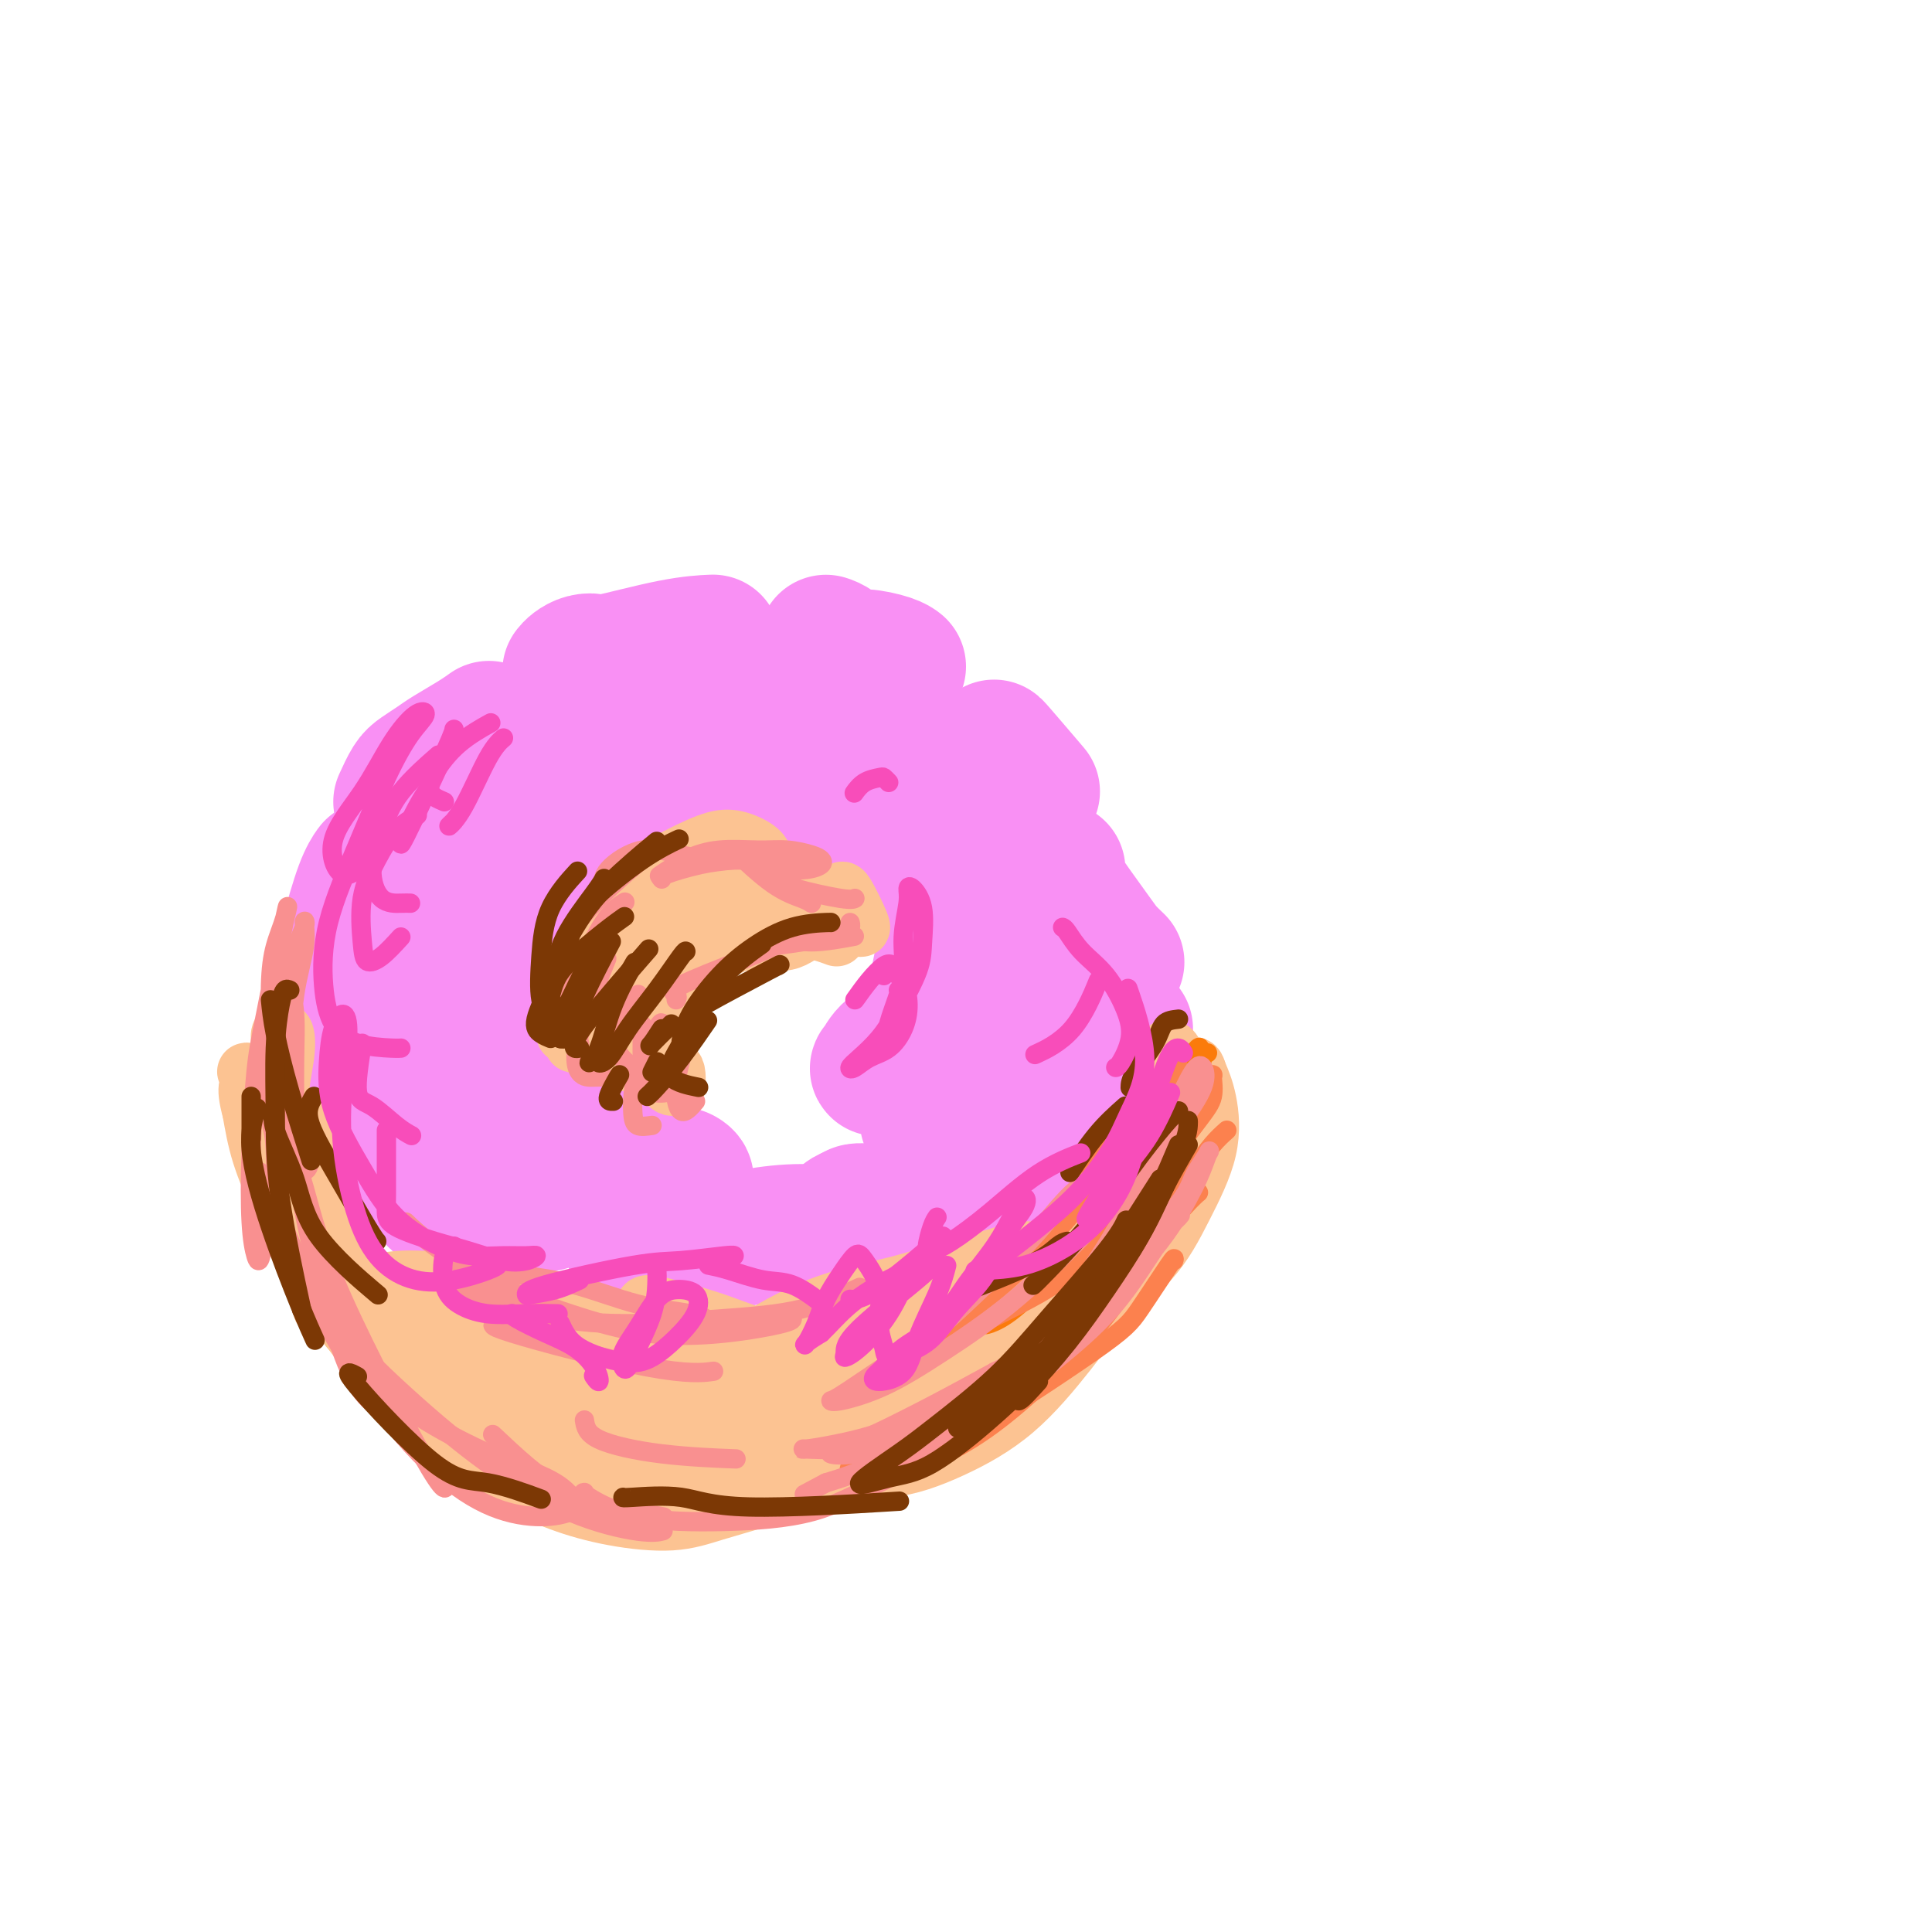 <svg viewBox='0 0 400 400' version='1.1' xmlns='http://www.w3.org/2000/svg' xmlns:xlink='http://www.w3.org/1999/xlink'><g fill='none' stroke='rgb(249,144,244)' stroke-width='28' stroke-linecap='round' stroke-linejoin='round'><path d='M75,220c-0.110,0.275 -0.221,0.550 -1,0c-0.779,-0.550 -2.228,-1.925 -3,-3c-0.772,-1.075 -0.869,-1.851 -1,-4c-0.131,-2.149 -0.298,-5.673 0,-9c0.298,-3.327 1.059,-6.459 2,-10c0.941,-3.541 2.061,-7.492 3,-10c0.939,-2.508 1.697,-3.574 2,-4c0.303,-0.426 0.152,-0.213 0,0'/><path d='M83,166c0.695,-1.514 1.389,-3.028 2,-4c0.611,-0.972 1.138,-1.403 2,-2c0.862,-0.597 2.060,-1.362 3,-2c0.940,-0.638 1.623,-1.150 3,-2c1.377,-0.850 3.448,-2.036 5,-3c1.552,-0.964 2.586,-1.704 3,-2c0.414,-0.296 0.207,-0.148 0,0'/><path d='M118,139c0.256,-0.315 0.512,-0.631 1,-1c0.488,-0.369 1.207,-0.793 2,-1c0.793,-0.207 1.660,-0.199 2,0c0.340,0.199 0.153,0.589 3,0c2.847,-0.589 8.728,-2.159 13,-3c4.272,-0.841 6.935,-0.955 8,-1c1.065,-0.045 0.533,-0.023 0,0'/><path d='M171,133c0.560,0.190 1.121,0.380 2,1c0.879,0.620 2.078,1.669 3,2c0.922,0.331 1.567,-0.056 3,0c1.433,0.056 3.655,0.553 5,1c1.345,0.447 1.813,0.842 2,1c0.187,0.158 0.094,0.079 0,0'/><path d='M206,155c-0.244,-0.356 -0.489,-0.711 1,1c1.489,1.711 4.711,5.489 6,7c1.289,1.511 0.644,0.756 0,0'/><path d='M219,180c-0.344,-0.065 -0.687,-0.129 -1,0c-0.313,0.129 -0.595,0.452 1,3c1.595,2.548 5.067,7.322 7,10c1.933,2.678 2.328,3.259 3,4c0.672,0.741 1.621,1.640 2,2c0.379,0.360 0.190,0.180 0,0'/><path d='M233,213c-0.689,1.227 -1.379,2.455 -2,4c-0.621,1.545 -1.174,3.409 -2,5c-0.826,1.591 -1.923,2.909 -3,4c-1.077,1.091 -2.132,1.954 -3,3c-0.868,1.046 -1.549,2.275 -4,5c-2.451,2.725 -6.673,6.944 -9,9c-2.327,2.056 -2.759,1.947 -3,2c-0.241,0.053 -0.292,0.267 0,0c0.292,-0.267 0.927,-1.014 2,-2c1.073,-0.986 2.586,-2.211 4,-4c1.414,-1.789 2.730,-4.142 4,-7c1.270,-2.858 2.494,-6.219 3,-10c0.506,-3.781 0.294,-7.981 0,-12c-0.294,-4.019 -0.672,-7.857 -1,-11c-0.328,-3.143 -0.608,-5.591 -1,-7c-0.392,-1.409 -0.897,-1.780 -1,-1c-0.103,0.780 0.197,2.712 0,5c-0.197,2.288 -0.891,4.933 -1,8c-0.109,3.067 0.368,6.554 1,10c0.632,3.446 1.419,6.849 2,10c0.581,3.151 0.956,6.051 1,9c0.044,2.949 -0.243,5.948 -1,8c-0.757,2.052 -1.982,3.157 -4,4c-2.018,0.843 -4.827,1.424 -8,2c-3.173,0.576 -6.708,1.146 -10,2c-3.292,0.854 -6.341,1.991 -9,3c-2.659,1.009 -4.929,1.889 -7,2c-2.071,0.111 -3.942,-0.547 -5,-1c-1.058,-0.453 -1.302,-0.701 -1,-1c0.302,-0.299 1.151,-0.650 2,-1'/><path d='M177,251c0.151,-0.517 2.530,-0.311 4,0c1.470,0.311 2.032,0.726 2,1c-0.032,0.274 -0.659,0.406 -2,1c-1.341,0.594 -3.396,1.649 -6,2c-2.604,0.351 -5.758,-0.004 -9,0c-3.242,0.004 -6.573,0.367 -10,1c-3.427,0.633 -6.952,1.537 -10,2c-3.048,0.463 -5.620,0.485 -8,0c-2.380,-0.485 -4.570,-1.478 -6,-2c-1.430,-0.522 -2.100,-0.575 -1,-2c1.100,-1.425 3.972,-4.223 6,-6c2.028,-1.777 3.213,-2.534 4,-3c0.787,-0.466 1.178,-0.642 1,-1c-0.178,-0.358 -0.924,-0.899 -2,-1c-1.076,-0.101 -2.482,0.236 -4,0c-1.518,-0.236 -3.148,-1.046 -5,-2c-1.852,-0.954 -3.925,-2.053 -6,-3c-2.075,-0.947 -4.153,-1.741 -6,-2c-1.847,-0.259 -3.462,0.016 -5,0c-1.538,-0.016 -2.998,-0.324 -4,0c-1.002,0.324 -1.546,1.278 -2,2c-0.454,0.722 -0.820,1.210 -1,2c-0.180,0.790 -0.176,1.881 0,3c0.176,1.119 0.523,2.267 1,3c0.477,0.733 1.084,1.050 2,1c0.916,-0.050 2.143,-0.467 3,-1c0.857,-0.533 1.346,-1.182 2,-2c0.654,-0.818 1.473,-1.805 2,-2c0.527,-0.195 0.764,0.403 1,1'/><path d='M118,243c1.863,-0.390 1.521,0.134 1,1c-0.521,0.866 -1.222,2.075 -2,3c-0.778,0.925 -1.632,1.566 -3,2c-1.368,0.434 -3.251,0.663 -5,1c-1.749,0.337 -3.363,0.783 -5,1c-1.637,0.217 -3.298,0.203 -5,0c-1.702,-0.203 -3.446,-0.597 -5,-1c-1.554,-0.403 -2.918,-0.816 -4,-2c-1.082,-1.184 -1.883,-3.141 -3,-5c-1.117,-1.859 -2.551,-3.622 -3,-5c-0.449,-1.378 0.087,-2.372 0,-4c-0.087,-1.628 -0.797,-3.890 -1,-6c-0.203,-2.110 0.101,-4.069 0,-6c-0.101,-1.931 -0.606,-3.833 -1,-5c-0.394,-1.167 -0.678,-1.597 -1,-2c-0.322,-0.403 -0.683,-0.779 -1,0c-0.317,0.779 -0.590,2.713 -1,4c-0.410,1.287 -0.958,1.928 -1,3c-0.042,1.072 0.423,2.574 1,4c0.577,1.426 1.265,2.774 2,4c0.735,1.226 1.517,2.329 3,3c1.483,0.671 3.669,0.912 5,1c1.331,0.088 1.809,0.025 2,0c0.191,-0.025 0.096,-0.013 0,0'/><path d='M86,231c-0.766,0.010 -1.532,0.019 -2,0c-0.468,-0.019 -0.638,-0.067 0,0c0.638,0.067 2.084,0.251 3,0c0.916,-0.251 1.302,-0.935 6,-1c4.698,-0.065 13.707,0.489 19,1c5.293,0.511 6.870,0.979 9,2c2.130,1.021 4.813,2.594 7,4c2.187,1.406 3.879,2.646 5,4c1.121,1.354 1.670,2.824 2,4c0.330,1.176 0.441,2.060 0,3c-0.441,0.940 -1.435,1.936 -2,3c-0.565,1.064 -0.701,2.195 -1,3c-0.299,0.805 -0.760,1.284 -1,2c-0.240,0.716 -0.259,1.671 0,2c0.259,0.329 0.797,0.034 2,0c1.203,-0.034 3.073,0.194 4,0c0.927,-0.194 0.912,-0.808 1,-1c0.088,-0.192 0.278,0.040 0,0c-0.278,-0.040 -1.025,-0.351 -2,-1c-0.975,-0.649 -2.179,-1.636 -4,-3c-1.821,-1.364 -4.258,-3.103 -7,-5c-2.742,-1.897 -5.789,-3.950 -9,-6c-3.211,-2.050 -6.584,-4.095 -10,-6c-3.416,-1.905 -6.873,-3.670 -10,-5c-3.127,-1.330 -5.924,-2.224 -8,-3c-2.076,-0.776 -3.433,-1.435 -4,-2c-0.567,-0.565 -0.345,-1.037 0,-2c0.345,-0.963 0.813,-2.418 2,-4c1.187,-1.582 3.094,-3.291 5,-5'/><path d='M91,215c1.311,-1.933 1.089,-1.267 1,-1c-0.089,0.267 -0.044,0.133 0,0'/><path d='M89,207c-2.801,-1.214 -5.601,-2.427 -7,-4c-1.399,-1.573 -1.396,-3.504 -1,-7c0.396,-3.496 1.183,-8.557 2,-12c0.817,-3.443 1.662,-5.270 2,-6c0.338,-0.730 0.169,-0.365 0,0'/><path d='M80,193c-0.143,0.335 -0.285,0.671 0,0c0.285,-0.671 0.998,-2.348 2,-5c1.002,-2.652 2.293,-6.280 4,-10c1.707,-3.720 3.829,-7.533 6,-11c2.171,-3.467 4.392,-6.587 6,-8c1.608,-1.413 2.602,-1.118 3,-1c0.398,0.118 0.199,0.059 0,0'/><path d='M85,200c-0.541,0.056 -1.083,0.112 -1,-1c0.083,-1.112 0.790,-3.392 2,-6c1.210,-2.608 2.922,-5.544 5,-9c2.078,-3.456 4.521,-7.430 7,-11c2.479,-3.570 4.994,-6.734 6,-8c1.006,-1.266 0.503,-0.633 0,0'/><path d='M93,187c-0.030,-0.125 -0.060,-0.249 0,0c0.060,0.249 0.209,0.872 1,0c0.791,-0.872 2.223,-3.239 4,-6c1.777,-2.761 3.899,-5.915 7,-9c3.101,-3.085 7.181,-6.100 10,-8c2.819,-1.900 4.377,-2.686 5,-3c0.623,-0.314 0.312,-0.157 0,0'/><path d='M91,201c0.360,-0.386 0.721,-0.773 1,-1c0.279,-0.227 0.478,-0.296 3,0c2.522,0.296 7.367,0.956 10,1c2.633,0.044 3.055,-0.526 4,-1c0.945,-0.474 2.413,-0.850 3,-1c0.587,-0.150 0.294,-0.075 0,0'/><path d='M99,205c-0.266,-0.220 -0.532,-0.439 -1,0c-0.468,0.439 -1.138,1.537 -1,2c0.138,0.463 1.084,0.292 2,0c0.916,-0.292 1.801,-0.705 3,-1c1.199,-0.295 2.713,-0.471 4,-1c1.287,-0.529 2.346,-1.412 3,-2c0.654,-0.588 0.901,-0.882 1,-1c0.099,-0.118 0.049,-0.059 0,0'/><path d='M114,180c0.467,-0.136 0.935,-0.271 2,-1c1.065,-0.729 2.729,-2.051 4,-4c1.271,-1.949 2.150,-4.525 3,-6c0.850,-1.475 1.671,-1.850 2,-2c0.329,-0.150 0.164,-0.075 0,0'/><path d='M125,160c-0.058,1.051 -0.116,2.101 0,3c0.116,0.899 0.406,1.646 1,2c0.594,0.354 1.494,0.316 2,0c0.506,-0.316 0.620,-0.909 3,-3c2.380,-2.091 7.025,-5.678 9,-7c1.975,-1.322 1.278,-0.378 1,0c-0.278,0.378 -0.139,0.189 0,0'/><path d='M142,156c-0.776,1.254 -1.552,2.508 -2,3c-0.448,0.492 -0.567,0.223 -1,0c-0.433,-0.223 -1.180,-0.400 2,0c3.180,0.400 10.285,1.375 15,2c4.715,0.625 7.039,0.899 10,1c2.961,0.101 6.560,0.029 8,0c1.440,-0.029 0.720,-0.014 0,0'/><path d='M164,157c-1.742,1.338 -3.485,2.677 -4,4c-0.515,1.323 0.196,2.631 1,4c0.804,1.369 1.700,2.800 3,4c1.300,1.200 3.004,2.169 6,2c2.996,-0.169 7.285,-1.477 9,-2c1.715,-0.523 0.858,-0.262 0,0'/><path d='M189,159c-0.099,2.884 -0.198,5.767 0,8c0.198,2.233 0.692,3.815 2,7c1.308,3.185 3.429,7.973 5,10c1.571,2.027 2.592,1.293 3,1c0.408,-0.293 0.204,-0.147 0,0'/><path d='M201,179c-0.522,1.900 -1.044,3.801 -2,6c-0.956,2.199 -2.347,4.698 -3,7c-0.653,2.302 -0.569,4.409 -1,7c-0.431,2.591 -1.377,5.668 -1,8c0.377,2.332 2.076,3.921 3,5c0.924,1.079 1.072,1.650 5,2c3.928,0.350 11.634,0.479 15,0c3.366,-0.479 2.390,-1.565 2,-2c-0.390,-0.435 -0.195,-0.217 0,0'/><path d='M212,216c-0.348,0.016 -0.696,0.032 -2,1c-1.304,0.968 -3.564,2.888 -6,5c-2.436,2.112 -5.049,4.417 -7,6c-1.951,1.583 -3.240,2.444 -4,3c-0.760,0.556 -0.990,0.806 -1,1c-0.010,0.194 0.200,0.332 2,-1c1.800,-1.332 5.189,-4.133 7,-6c1.811,-1.867 2.044,-2.800 2,-4c-0.044,-1.200 -0.365,-2.667 -1,-4c-0.635,-1.333 -1.585,-2.532 -3,-3c-1.415,-0.468 -3.296,-0.206 -5,0c-1.704,0.206 -3.233,0.357 -5,1c-1.767,0.643 -3.773,1.777 -5,3c-1.227,1.223 -1.674,2.534 -2,3c-0.326,0.466 -0.532,0.086 0,0c0.532,-0.086 1.802,0.121 3,0c1.198,-0.121 2.322,-0.571 3,-1c0.678,-0.429 0.908,-0.837 1,-1c0.092,-0.163 0.046,-0.082 0,0'/><path d='M180,170c0.238,0.143 0.476,0.285 0,-1c-0.476,-1.285 -1.665,-3.999 -3,-6c-1.335,-2.001 -2.816,-3.290 -4,-5c-1.184,-1.710 -2.070,-3.840 -3,-5c-0.930,-1.160 -1.905,-1.349 -3,-1c-1.095,0.349 -2.311,1.235 -3,2c-0.689,0.765 -0.850,1.407 -1,2c-0.150,0.593 -0.287,1.137 0,1c0.287,-0.137 0.999,-0.955 2,-2c1.001,-1.045 2.293,-2.317 3,-4c0.707,-1.683 0.830,-3.778 1,-5c0.170,-1.222 0.386,-1.573 0,-2c-0.386,-0.427 -1.375,-0.931 -3,-1c-1.625,-0.069 -3.885,0.297 -6,1c-2.115,0.703 -4.083,1.744 -6,3c-1.917,1.256 -3.782,2.729 -5,4c-1.218,1.271 -1.790,2.342 -2,3c-0.210,0.658 -0.060,0.902 0,1c0.060,0.098 0.030,0.049 0,0'/></g>
<g fill='none' stroke='rgb(252,195,146)' stroke-width='12' stroke-linecap='round' stroke-linejoin='round'><path d='M130,220c-0.638,-0.229 -1.276,-0.458 -2,-1c-0.724,-0.542 -1.536,-1.397 -2,-3c-0.464,-1.603 -0.582,-3.952 0,-7c0.582,-3.048 1.863,-6.793 3,-10c1.137,-3.207 2.131,-5.876 6,-10c3.869,-4.124 10.613,-9.701 14,-12c3.387,-2.299 3.417,-1.318 4,-1c0.583,0.318 1.720,-0.025 2,0c0.280,0.025 -0.295,0.419 -1,1c-0.705,0.581 -1.539,1.350 -3,2c-1.461,0.650 -3.551,1.179 -6,2c-2.449,0.821 -5.259,1.932 -8,4c-2.741,2.068 -5.414,5.094 -8,8c-2.586,2.906 -5.085,5.693 -7,8c-1.915,2.307 -3.245,4.135 -4,6c-0.755,1.865 -0.936,3.768 -1,5c-0.064,1.232 -0.013,1.793 0,2c0.013,0.207 -0.013,0.058 0,0c0.013,-0.058 0.067,-0.027 0,-1c-0.067,-0.973 -0.253,-2.952 0,-5c0.253,-2.048 0.946,-4.165 2,-7c1.054,-2.835 2.469,-6.389 4,-9c1.531,-2.611 3.178,-4.281 5,-6c1.822,-1.719 3.819,-3.488 6,-5c2.181,-1.512 4.547,-2.766 7,-4c2.453,-1.234 4.994,-2.447 7,-3c2.006,-0.553 3.476,-0.447 5,0c1.524,0.447 3.103,1.236 4,2c0.897,0.764 1.114,1.504 1,2c-0.114,0.496 -0.557,0.748 -1,1'/><path d='M157,179c-0.254,0.521 -0.889,0.323 -2,0c-1.111,-0.323 -2.700,-0.771 -4,-1c-1.300,-0.229 -2.313,-0.241 -4,0c-1.687,0.241 -4.049,0.734 -6,1c-1.951,0.266 -3.490,0.307 -5,1c-1.510,0.693 -2.991,2.040 -4,3c-1.009,0.960 -1.545,1.533 -2,2c-0.455,0.467 -0.830,0.827 -1,1c-0.170,0.173 -0.134,0.160 0,0c0.134,-0.160 0.365,-0.465 1,-1c0.635,-0.535 1.674,-1.300 3,-2c1.326,-0.700 2.940,-1.334 5,-2c2.060,-0.666 4.567,-1.363 7,-2c2.433,-0.637 4.793,-1.215 7,-1c2.207,0.215 4.260,1.221 6,2c1.740,0.779 3.167,1.330 4,2c0.833,0.670 1.071,1.457 1,2c-0.071,0.543 -0.449,0.840 -1,1c-0.551,0.160 -1.273,0.183 -2,0c-0.727,-0.183 -1.460,-0.571 -2,-1c-0.540,-0.429 -0.887,-0.900 -1,-1c-0.113,-0.100 0.008,0.169 0,0c-0.008,-0.169 -0.147,-0.778 0,-1c0.147,-0.222 0.578,-0.057 1,0c0.422,0.057 0.835,0.006 1,0c0.165,-0.006 0.080,0.033 0,0c-0.080,-0.033 -0.157,-0.139 -1,0c-0.843,0.139 -2.453,0.522 -4,1c-1.547,0.478 -3.032,1.052 -5,2c-1.968,0.948 -4.419,2.271 -7,4c-2.581,1.729 -5.290,3.865 -8,6'/><path d='M134,195c-4.423,3.241 -5.481,5.344 -7,8c-1.519,2.656 -3.498,5.867 -5,8c-1.502,2.133 -2.528,3.190 -3,4c-0.472,0.810 -0.389,1.374 0,1c0.389,-0.374 1.083,-1.687 2,-3c0.917,-1.313 2.057,-2.628 3,-4c0.943,-1.372 1.690,-2.801 5,-5c3.310,-2.199 9.184,-5.167 13,-7c3.816,-1.833 5.573,-2.530 8,-3c2.427,-0.470 5.525,-0.712 8,-1c2.475,-0.288 4.328,-0.621 6,-1c1.672,-0.379 3.162,-0.806 4,-1c0.838,-0.194 1.025,-0.157 1,0c-0.025,0.157 -0.261,0.435 -1,1c-0.739,0.565 -1.983,1.416 -3,2c-1.017,0.584 -1.809,0.899 -3,1c-1.191,0.101 -2.781,-0.012 -4,0c-1.219,0.012 -2.067,0.148 -3,0c-0.933,-0.148 -1.952,-0.579 -3,-1c-1.048,-0.421 -2.124,-0.831 -3,-1c-0.876,-0.169 -1.552,-0.096 -2,0c-0.448,0.096 -0.668,0.213 -1,0c-0.332,-0.213 -0.777,-0.758 1,-2c1.777,-1.242 5.777,-3.180 8,-4c2.223,-0.820 2.670,-0.521 4,0c1.330,0.521 3.542,1.263 5,2c1.458,0.737 2.162,1.468 3,2c0.838,0.532 1.811,0.866 2,1c0.189,0.134 -0.405,0.067 -1,0'/><path d='M168,192c1.760,0.405 -0.340,-1.082 -2,-2c-1.660,-0.918 -2.881,-1.266 -4,-2c-1.119,-0.734 -2.135,-1.855 -3,-3c-0.865,-1.145 -1.578,-2.316 -2,-3c-0.422,-0.684 -0.552,-0.881 0,-1c0.552,-0.119 1.788,-0.159 3,0c1.212,0.159 2.402,0.515 4,1c1.598,0.485 3.605,1.097 5,2c1.395,0.903 2.178,2.098 3,3c0.822,0.902 1.683,1.512 2,2c0.317,0.488 0.091,0.854 0,1c-0.091,0.146 -0.045,0.073 0,0'/><path d='M168,184c0.061,0.113 0.121,0.226 0,0c-0.121,-0.226 -0.424,-0.793 1,0c1.424,0.793 4.576,2.944 6,4c1.424,1.056 1.121,1.016 1,1c-0.121,-0.016 -0.061,-0.008 0,0'/><path d='M173,185c-0.107,-0.047 -0.215,-0.093 0,0c0.215,0.093 0.751,0.326 1,0c0.249,-0.326 0.210,-1.212 1,0c0.790,1.212 2.408,4.521 3,6c0.592,1.479 0.160,1.129 0,1c-0.160,-0.129 -0.046,-0.037 0,0c0.046,0.037 0.023,0.018 0,0'/><path d='M163,182c-2.541,-0.527 -5.082,-1.055 -7,-1c-1.918,0.055 -3.214,0.692 -5,2c-1.786,1.308 -4.064,3.286 -6,5c-1.936,1.714 -3.531,3.163 -5,5c-1.469,1.837 -2.811,4.064 -4,6c-1.189,1.936 -2.223,3.583 -3,5c-0.777,1.417 -1.297,2.604 -2,3c-0.703,0.396 -1.590,0.000 -2,0c-0.410,-0.000 -0.342,0.394 0,0c0.342,-0.394 0.957,-1.577 2,-3c1.043,-1.423 2.515,-3.085 4,-5c1.485,-1.915 2.982,-4.082 5,-6c2.018,-1.918 4.555,-3.588 7,-5c2.445,-1.412 4.797,-2.567 7,-3c2.203,-0.433 4.256,-0.143 6,0c1.744,0.143 3.179,0.138 4,0c0.821,-0.138 1.028,-0.410 1,0c-0.028,0.410 -0.291,1.502 -1,2c-0.709,0.498 -1.865,0.401 -3,1c-1.135,0.599 -2.250,1.894 -4,3c-1.750,1.106 -4.136,2.024 -6,3c-1.864,0.976 -3.206,2.011 -5,3c-1.794,0.989 -4.041,1.932 -6,3c-1.959,1.068 -3.629,2.263 -5,4c-1.371,1.737 -2.442,4.018 -3,6c-0.558,1.982 -0.603,3.665 -1,5c-0.397,1.335 -1.145,2.321 -1,3c0.145,0.679 1.184,1.051 2,1c0.816,-0.051 1.408,-0.526 2,-1'/><path d='M134,218c0.784,-0.344 0.744,-1.203 1,-2c0.256,-0.797 0.807,-1.530 1,-2c0.193,-0.470 0.026,-0.676 0,-1c-0.026,-0.324 0.088,-0.767 0,-1c-0.088,-0.233 -0.377,-0.256 0,-1c0.377,-0.744 1.421,-2.207 2,-3c0.579,-0.793 0.692,-0.915 1,-1c0.308,-0.085 0.812,-0.133 1,0c0.188,0.133 0.062,0.446 0,1c-0.062,0.554 -0.058,1.350 0,2c0.058,0.650 0.172,1.155 0,2c-0.172,0.845 -0.631,2.032 -1,3c-0.369,0.968 -0.650,1.719 -1,2c-0.350,0.281 -0.770,0.094 -1,0c-0.230,-0.094 -0.269,-0.094 0,0c0.269,0.094 0.846,0.282 1,0c0.154,-0.282 -0.116,-1.034 0,-2c0.116,-0.966 0.616,-2.147 1,-3c0.384,-0.853 0.650,-1.380 1,-2c0.350,-0.620 0.784,-1.334 1,-2c0.216,-0.666 0.216,-1.283 0,-1c-0.216,0.283 -0.647,1.466 -1,3c-0.353,1.534 -0.628,3.420 -1,5c-0.372,1.580 -0.842,2.854 -1,4c-0.158,1.146 -0.004,2.164 0,3c0.004,0.836 -0.143,1.489 0,2c0.143,0.511 0.574,0.879 1,1c0.426,0.121 0.845,-0.006 1,0c0.155,0.006 0.044,0.145 0,0c-0.044,-0.145 -0.022,-0.572 0,-1'/><path d='M140,224c-0.061,2.088 0.287,-0.692 0,-2c-0.287,-1.308 -1.208,-1.143 -2,-2c-0.792,-0.857 -1.453,-2.736 -2,-4c-0.547,-1.264 -0.979,-1.915 -1,-3c-0.021,-1.085 0.370,-2.606 1,-4c0.630,-1.394 1.498,-2.661 3,-4c1.502,-1.339 3.636,-2.751 5,-4c1.364,-1.249 1.956,-2.335 5,-4c3.044,-1.665 8.539,-3.910 12,-5c3.461,-1.090 4.888,-1.025 6,-1c1.112,0.025 1.909,0.010 3,0c1.091,-0.010 2.478,-0.017 3,0c0.522,0.017 0.181,0.056 0,0c-0.181,-0.056 -0.203,-0.207 -1,0c-0.797,0.207 -2.371,0.774 -3,1c-0.629,0.226 -0.315,0.113 0,0'/><path d='M158,190c-0.076,-0.081 -0.152,-0.163 0,0c0.152,0.163 0.531,0.569 1,1c0.469,0.431 1.026,0.886 2,1c0.974,0.114 2.364,-0.114 4,0c1.636,0.114 3.517,0.569 5,1c1.483,0.431 2.566,0.837 3,1c0.434,0.163 0.217,0.081 0,0'/><path d='M149,275c-0.235,-0.053 -0.470,-0.107 -1,0c-0.530,0.107 -1.355,0.373 0,1c1.355,0.627 4.891,1.615 9,3c4.109,1.385 8.790,3.168 14,4c5.210,0.832 10.948,0.714 16,0c5.052,-0.714 9.416,-2.024 14,-4c4.584,-1.976 9.387,-4.620 13,-7c3.613,-2.380 6.035,-4.497 8,-6c1.965,-1.503 3.472,-2.391 4,-3c0.528,-0.609 0.076,-0.939 -1,0c-1.076,0.939 -2.778,3.147 -5,5c-2.222,1.853 -4.966,3.351 -8,5c-3.034,1.649 -6.359,3.450 -10,5c-3.641,1.550 -7.600,2.850 -12,4c-4.400,1.150 -9.242,2.152 -14,3c-4.758,0.848 -9.432,1.544 -14,1c-4.568,-0.544 -9.030,-2.326 -13,-4c-3.970,-1.674 -7.446,-3.240 -10,-5c-2.554,-1.760 -4.185,-3.714 -5,-5c-0.815,-1.286 -0.816,-1.903 0,-2c0.816,-0.097 2.447,0.325 5,1c2.553,0.675 6.028,1.602 10,3c3.972,1.398 8.441,3.268 13,4c4.559,0.732 9.208,0.325 14,0c4.792,-0.325 9.727,-0.570 14,-2c4.273,-1.430 7.885,-4.045 11,-6c3.115,-1.955 5.732,-3.250 8,-5c2.268,-1.750 4.185,-3.953 5,-5c0.815,-1.047 0.527,-0.936 0,-1c-0.527,-0.064 -1.293,-0.304 -3,0c-1.707,0.304 -4.353,1.152 -7,2'/><path d='M204,261c-2.911,0.461 -5.190,1.114 -8,2c-2.810,0.886 -6.152,2.004 -10,3c-3.848,0.996 -8.203,1.870 -12,3c-3.797,1.130 -7.035,2.516 -10,4c-2.965,1.484 -5.657,3.067 -7,4c-1.343,0.933 -1.339,1.218 -1,1c0.339,-0.218 1.011,-0.937 3,-2c1.989,-1.063 5.294,-2.468 9,-4c3.706,-1.532 7.813,-3.192 11,-4c3.187,-0.808 5.455,-0.766 12,-2c6.545,-1.234 17.367,-3.744 22,-5c4.633,-1.256 3.079,-1.257 2,-1c-1.079,0.257 -1.681,0.772 -4,2c-2.319,1.228 -6.353,3.168 -10,5c-3.647,1.832 -6.906,3.555 -12,6c-5.094,2.445 -12.024,5.611 -18,8c-5.976,2.389 -11.000,3.999 -16,5c-5.000,1.001 -9.978,1.392 -14,2c-4.022,0.608 -7.089,1.434 -10,1c-2.911,-0.434 -5.665,-2.127 -7,-3c-1.335,-0.873 -1.251,-0.928 -1,-1c0.251,-0.072 0.669,-0.163 2,0c1.331,0.163 3.576,0.580 6,1c2.424,0.420 5.026,0.845 8,1c2.974,0.155 6.320,0.042 9,0c2.680,-0.042 4.693,-0.011 7,0c2.307,0.011 4.907,0.003 7,0c2.093,-0.003 3.679,-0.001 4,0c0.321,0.001 -0.623,0.000 -2,0c-1.377,-0.000 -3.189,-0.000 -5,0'/><path d='M159,287c-2.725,-0.344 -6.037,-1.204 -9,-2c-2.963,-0.796 -5.578,-1.529 -9,-2c-3.422,-0.471 -7.652,-0.679 -11,-1c-3.348,-0.321 -5.816,-0.754 -8,-1c-2.184,-0.246 -4.085,-0.304 -5,0c-0.915,0.304 -0.843,0.971 0,2c0.843,1.029 2.455,2.419 5,4c2.545,1.581 6.021,3.353 10,5c3.979,1.647 8.462,3.168 13,4c4.538,0.832 9.132,0.974 14,1c4.868,0.026 10.010,-0.063 15,-1c4.990,-0.937 9.828,-2.721 14,-5c4.172,-2.279 7.679,-5.053 11,-8c3.321,-2.947 6.457,-6.068 9,-9c2.543,-2.932 4.492,-5.674 6,-8c1.508,-2.326 2.574,-4.236 3,-5c0.426,-0.764 0.213,-0.382 0,0'/><path d='M190,281c-1.894,0.986 -3.787,1.972 -7,4c-3.213,2.028 -7.744,5.098 -11,7c-3.256,1.902 -5.236,2.636 -6,3c-0.764,0.364 -0.313,0.357 1,0c1.313,-0.357 3.487,-1.063 7,-2c3.513,-0.937 8.363,-2.104 13,-4c4.637,-1.896 9.060,-4.520 14,-8c4.940,-3.480 10.396,-7.817 15,-12c4.604,-4.183 8.356,-8.213 12,-12c3.644,-3.787 7.179,-7.331 10,-10c2.821,-2.669 4.927,-4.462 6,-6c1.073,-1.538 1.114,-2.820 1,-3c-0.114,-0.180 -0.382,0.742 -1,2c-0.618,1.258 -1.587,2.851 -3,5c-1.413,2.149 -3.272,4.853 -6,8c-2.728,3.147 -6.326,6.738 -10,10c-3.674,3.262 -7.425,6.194 -12,9c-4.575,2.806 -9.973,5.487 -15,8c-5.027,2.513 -9.682,4.859 -14,7c-4.318,2.141 -8.301,4.076 -11,5c-2.699,0.924 -4.116,0.836 -4,1c0.116,0.164 1.764,0.578 4,0c2.236,-0.578 5.058,-2.148 9,-4c3.942,-1.852 9.004,-3.984 14,-6c4.996,-2.016 9.928,-3.914 15,-6c5.072,-2.086 10.285,-4.360 15,-7c4.715,-2.640 8.932,-5.647 12,-9c3.068,-3.353 4.987,-7.053 7,-11c2.013,-3.947 4.119,-8.139 5,-12c0.881,-3.861 0.537,-7.389 0,-10c-0.537,-2.611 -1.269,-4.306 -2,-6'/><path d='M248,222c-0.659,-2.536 -1.305,-0.875 -2,1c-0.695,1.875 -1.437,3.965 -2,7c-0.563,3.035 -0.946,7.017 -2,11c-1.054,3.983 -2.780,7.968 -5,12c-2.220,4.032 -4.933,8.110 -8,12c-3.067,3.890 -6.487,7.593 -10,11c-3.513,3.407 -7.120,6.520 -11,9c-3.880,2.480 -8.033,4.328 -12,6c-3.967,1.672 -7.748,3.168 -10,4c-2.252,0.832 -2.975,0.999 -3,1c-0.025,0.001 0.648,-0.164 2,-1c1.352,-0.836 3.383,-2.343 6,-4c2.617,-1.657 5.819,-3.463 10,-6c4.181,-2.537 9.340,-5.806 13,-8c3.660,-2.194 5.822,-3.313 9,-6c3.178,-2.687 7.373,-6.941 10,-10c2.627,-3.059 3.685,-4.922 5,-8c1.315,-3.078 2.885,-7.370 4,-11c1.115,-3.630 1.773,-6.597 2,-9c0.227,-2.403 0.023,-4.242 0,-5c-0.023,-0.758 0.135,-0.437 0,1c-0.135,1.437 -0.562,3.988 -1,7c-0.438,3.012 -0.887,6.484 -2,10c-1.113,3.516 -2.890,7.076 -5,11c-2.110,3.924 -4.555,8.212 -7,12c-2.445,3.788 -4.891,7.075 -8,11c-3.109,3.925 -6.880,8.488 -11,12c-4.120,3.512 -8.589,5.972 -13,8c-4.411,2.028 -8.765,3.623 -13,4c-4.235,0.377 -8.353,-0.464 -11,-1c-2.647,-0.536 -3.824,-0.768 -5,-1'/><path d='M168,302c-2.296,-0.403 -0.037,-0.412 2,-1c2.037,-0.588 3.852,-1.756 7,-3c3.148,-1.244 7.629,-2.565 12,-4c4.371,-1.435 8.633,-2.983 13,-5c4.367,-2.017 8.838,-4.502 13,-7c4.162,-2.498 8.016,-5.009 11,-8c2.984,-2.991 5.097,-6.462 7,-10c1.903,-3.538 3.596,-7.142 5,-11c1.404,-3.858 2.519,-7.971 3,-12c0.481,-4.029 0.328,-7.974 0,-11c-0.328,-3.026 -0.832,-5.133 -1,-6c-0.168,-0.867 -0.002,-0.495 0,0c0.002,0.495 -0.161,1.113 0,3c0.161,1.887 0.647,5.043 0,8c-0.647,2.957 -2.428,5.714 -4,9c-1.572,3.286 -2.934,7.100 -5,11c-2.066,3.900 -4.835,7.887 -8,12c-3.165,4.113 -6.726,8.352 -10,12c-3.274,3.648 -6.262,6.703 -9,9c-2.738,2.297 -5.225,3.835 -7,5c-1.775,1.165 -2.837,1.957 -3,2c-0.163,0.043 0.573,-0.665 2,-2c1.427,-1.335 3.546,-3.298 6,-6c2.454,-2.702 5.242,-6.142 8,-10c2.758,-3.858 5.484,-8.134 8,-12c2.516,-3.866 4.821,-7.322 7,-11c2.179,-3.678 4.233,-7.580 6,-11c1.767,-3.420 3.247,-6.360 4,-8c0.753,-1.640 0.780,-1.980 1,-2c0.220,-0.020 0.634,0.280 0,2c-0.634,1.720 -2.317,4.860 -4,8'/><path d='M232,243c-1.269,2.828 -2.941,5.897 -5,9c-2.059,3.103 -4.505,6.240 -7,9c-2.495,2.760 -5.038,5.141 -7,7c-1.962,1.859 -3.343,3.195 -4,4c-0.657,0.805 -0.589,1.080 0,1c0.589,-0.080 1.699,-0.516 3,-2c1.301,-1.484 2.792,-4.016 5,-7c2.208,-2.984 5.133,-6.419 7,-9c1.867,-2.581 2.676,-4.309 3,-5c0.324,-0.691 0.162,-0.346 0,0'/><path d='M239,235c0.030,-0.399 0.060,-0.798 0,-1c-0.060,-0.202 -0.208,-0.208 0,-1c0.208,-0.792 0.774,-2.369 1,-3c0.226,-0.631 0.113,-0.315 0,0'/><path d='M211,265c-1.799,0.938 -3.599,1.877 -5,3c-1.401,1.123 -2.404,2.431 -4,4c-1.596,1.569 -3.784,3.397 -6,5c-2.216,1.603 -4.461,2.979 -7,4c-2.539,1.021 -5.371,1.686 -8,2c-2.629,0.314 -5.054,0.277 -7,0c-1.946,-0.277 -3.413,-0.793 -4,-1c-0.587,-0.207 -0.293,-0.103 0,0'/><path d='M163,282c2.337,1.768 4.675,3.535 7,5c2.325,1.465 4.638,2.627 7,3c2.362,0.373 4.772,-0.043 6,0c1.228,0.043 1.274,0.544 1,1c-0.274,0.456 -0.866,0.868 -2,1c-1.134,0.132 -2.809,-0.016 -5,0c-2.191,0.016 -4.898,0.197 -8,0c-3.102,-0.197 -6.601,-0.770 -8,-1c-1.399,-0.230 -0.700,-0.115 0,0'/><path d='M69,270c-0.751,0.425 -1.501,0.851 -2,1c-0.499,0.149 -0.746,0.023 1,-1c1.746,-1.023 5.485,-2.941 9,-4c3.515,-1.059 6.806,-1.259 11,-1c4.194,0.259 9.290,0.976 14,2c4.710,1.024 9.035,2.354 13,4c3.965,1.646 7.572,3.609 11,6c3.428,2.391 6.678,5.210 9,8c2.322,2.790 3.714,5.550 5,8c1.286,2.450 2.464,4.589 3,6c0.536,1.411 0.430,2.093 0,3c-0.430,0.907 -1.183,2.039 -2,2c-0.817,-0.039 -1.698,-1.249 -3,-3c-1.302,-1.751 -3.027,-4.043 -5,-6c-1.973,-1.957 -4.195,-3.577 -6,-5c-1.805,-1.423 -3.193,-2.648 -6,-4c-2.807,-1.352 -7.034,-2.833 -10,-4c-2.966,-1.167 -4.672,-2.022 -7,-3c-2.328,-0.978 -5.278,-2.080 -8,-3c-2.722,-0.920 -5.216,-1.660 -7,-2c-1.784,-0.340 -2.857,-0.281 -3,0c-0.143,0.281 0.645,0.784 2,2c1.355,1.216 3.276,3.147 6,4c2.724,0.853 6.250,0.629 10,1c3.750,0.371 7.723,1.335 11,2c3.277,0.665 5.859,1.029 11,5c5.141,3.971 12.842,11.549 16,15c3.158,3.451 1.773,2.775 1,3c-0.773,0.225 -0.935,1.350 -2,1c-1.065,-0.350 -3.032,-2.175 -5,-4'/><path d='M136,303c-2.343,-1.493 -4.701,-3.725 -7,-6c-2.299,-2.275 -4.541,-4.591 -6,-6c-1.459,-1.409 -2.136,-1.910 -2,-2c0.136,-0.090 1.085,0.229 2,1c0.915,0.771 1.798,1.992 3,3c1.202,1.008 2.724,1.803 4,3c1.276,1.197 2.306,2.796 3,4c0.694,1.204 1.051,2.012 1,3c-0.051,0.988 -0.510,2.156 -3,2c-2.490,-0.156 -7.013,-1.635 -10,-3c-2.987,-1.365 -4.440,-2.614 -5,-3c-0.560,-0.386 -0.227,0.093 0,0c0.227,-0.093 0.348,-0.757 1,-1c0.652,-0.243 1.835,-0.065 3,0c1.165,0.065 2.314,0.018 3,0c0.686,-0.018 0.910,-0.005 1,0c0.090,0.005 0.045,0.003 0,0'/><path d='M151,295c0.176,-0.245 0.351,-0.490 1,0c0.649,0.490 1.771,1.717 2,3c0.229,1.283 -0.435,2.624 -1,4c-0.565,1.376 -1.029,2.789 -2,4c-0.971,1.211 -2.447,2.220 -4,3c-1.553,0.780 -3.183,1.332 -5,2c-1.817,0.668 -3.820,1.451 -6,2c-2.180,0.549 -4.538,0.863 -6,1c-1.462,0.137 -2.027,0.097 -2,0c0.027,-0.097 0.646,-0.251 2,-1c1.354,-0.749 3.443,-2.094 6,-3c2.557,-0.906 5.583,-1.375 9,-2c3.417,-0.625 7.225,-1.408 11,-2c3.775,-0.592 7.517,-0.994 11,-2c3.483,-1.006 6.707,-2.617 10,-4c3.293,-1.383 6.655,-2.538 8,-3c1.345,-0.462 0.672,-0.231 0,0'/><path d='M163,301c-2.695,1.004 -5.390,2.007 -7,3c-1.610,0.993 -2.135,1.974 -2,3c0.135,1.026 0.930,2.095 4,1c3.070,-1.095 8.416,-4.356 11,-6c2.584,-1.644 2.407,-1.672 2,-2c-0.407,-0.328 -1.042,-0.958 -3,-1c-1.958,-0.042 -5.238,0.504 -7,1c-1.762,0.496 -2.007,0.944 -8,1c-5.993,0.056 -17.735,-0.279 -25,-1c-7.265,-0.721 -10.052,-1.829 -13,-3c-2.948,-1.171 -6.058,-2.405 -9,-4c-2.942,-1.595 -5.716,-3.551 -8,-6c-2.284,-2.449 -4.076,-5.390 -5,-7c-0.924,-1.610 -0.978,-1.889 -1,-2c-0.022,-0.111 -0.011,-0.056 0,0'/><path d='M125,302c0.808,0.232 1.616,0.464 0,0c-1.616,-0.464 -5.654,-1.625 -9,-3c-3.346,-1.375 -5.998,-2.965 -9,-5c-3.002,-2.035 -6.355,-4.515 -10,-7c-3.645,-2.485 -7.583,-4.975 -11,-8c-3.417,-3.025 -6.314,-6.586 -9,-10c-2.686,-3.414 -5.162,-6.680 -7,-10c-1.838,-3.320 -3.040,-6.692 -4,-10c-0.960,-3.308 -1.680,-6.550 -2,-9c-0.320,-2.450 -0.242,-4.106 0,-5c0.242,-0.894 0.647,-1.025 1,-1c0.353,0.025 0.654,0.207 1,1c0.346,0.793 0.739,2.197 1,4c0.261,1.803 0.391,4.005 1,7c0.609,2.995 1.696,6.782 3,11c1.304,4.218 2.825,8.867 5,13c2.175,4.133 5.004,7.749 8,11c2.996,3.251 6.158,6.138 9,8c2.842,1.862 5.363,2.698 7,3c1.637,0.302 2.391,0.071 3,0c0.609,-0.071 1.073,0.019 1,0c-0.073,-0.019 -0.682,-0.146 -2,0c-1.318,0.146 -3.345,0.564 -6,0c-2.655,-0.564 -5.938,-2.110 -9,-4c-3.062,-1.890 -5.902,-4.123 -9,-7c-3.098,-2.877 -6.454,-6.398 -9,-10c-2.546,-3.602 -4.280,-7.285 -6,-11c-1.720,-3.715 -3.425,-7.462 -5,-11c-1.575,-3.538 -3.022,-6.868 -4,-10c-0.978,-3.132 -1.489,-6.066 -2,-9'/><path d='M52,230c-1.632,-5.876 -0.213,-5.566 0,-6c0.213,-0.434 -0.779,-1.612 -1,-2c-0.221,-0.388 0.328,0.016 1,1c0.672,0.984 1.466,2.550 2,5c0.534,2.450 0.809,5.784 2,10c1.191,4.216 3.297,9.312 5,14c1.703,4.688 3.004,8.966 5,13c1.996,4.034 4.688,7.822 7,11c2.312,3.178 4.244,5.744 6,8c1.756,2.256 3.338,4.202 5,6c1.662,1.798 3.406,3.446 4,4c0.594,0.554 0.039,0.012 0,0c-0.039,-0.012 0.438,0.506 -2,-3c-2.438,-3.506 -7.792,-11.037 -11,-16c-3.208,-4.963 -4.271,-7.357 -6,-11c-1.729,-3.643 -4.123,-8.533 -6,-13c-1.877,-4.467 -3.236,-8.510 -4,-12c-0.764,-3.490 -0.933,-6.427 -1,-9c-0.067,-2.573 -0.031,-4.782 0,-7c0.031,-2.218 0.055,-4.444 0,-6c-0.055,-1.556 -0.191,-2.443 0,-3c0.191,-0.557 0.710,-0.784 1,0c0.290,0.784 0.351,2.578 0,5c-0.351,2.422 -1.115,5.470 -1,9c0.115,3.530 1.109,7.540 2,11c0.891,3.460 1.681,6.369 3,10c1.319,3.631 3.168,7.984 5,11c1.832,3.016 3.647,4.697 5,6c1.353,1.303 2.244,2.230 3,3c0.756,0.770 1.378,1.385 2,2'/><path d='M78,271c2.470,3.382 1.146,0.835 0,-1c-1.146,-1.835 -2.114,-2.960 -3,-5c-0.886,-2.040 -1.691,-4.997 -3,-8c-1.309,-3.003 -3.123,-6.054 -4,-7c-0.877,-0.946 -0.816,0.213 0,2c0.816,1.787 2.389,4.200 4,7c1.611,2.800 3.261,5.985 6,9c2.739,3.015 6.566,5.860 10,8c3.434,2.140 6.474,3.574 10,5c3.526,1.426 7.538,2.842 12,4c4.462,1.158 9.373,2.057 14,3c4.627,0.943 8.970,1.930 13,3c4.030,1.070 7.746,2.223 10,3c2.254,0.777 3.046,1.177 3,1c-0.046,-0.177 -0.930,-0.929 -3,-2c-2.070,-1.071 -5.324,-2.459 -9,-4c-3.676,-1.541 -7.773,-3.236 -12,-5c-4.227,-1.764 -8.585,-3.596 -12,-5c-3.415,-1.404 -5.888,-2.380 -7,-2c-1.112,0.380 -0.862,2.115 1,4c1.862,1.885 5.338,3.919 9,6c3.662,2.081 7.510,4.209 12,6c4.490,1.791 9.622,3.244 14,4c4.378,0.756 8.003,0.813 11,1c2.997,0.187 5.364,0.503 7,0c1.636,-0.503 2.539,-1.827 2,-3c-0.539,-1.173 -2.520,-2.196 -5,-3c-2.480,-0.804 -5.459,-1.391 -9,-2c-3.541,-0.609 -7.646,-1.241 -12,-2c-4.354,-0.759 -8.958,-1.645 -13,-2c-4.042,-0.355 -7.521,-0.177 -11,0'/><path d='M113,286c-9.208,-1.168 -7.227,0.411 -7,2c0.227,1.589 -1.300,3.186 -1,5c0.300,1.814 2.428,3.845 5,6c2.572,2.155 5.587,4.436 9,6c3.413,1.564 7.222,2.412 11,3c3.778,0.588 7.523,0.917 11,1c3.477,0.083 6.686,-0.081 10,0c3.314,0.081 6.735,0.406 9,0c2.265,-0.406 3.376,-1.543 4,-3c0.624,-1.457 0.761,-3.233 0,-5c-0.761,-1.767 -2.419,-3.523 -5,-5c-2.581,-1.477 -6.085,-2.673 -10,-4c-3.915,-1.327 -8.239,-2.785 -13,-4c-4.761,-1.215 -9.957,-2.187 -15,-3c-5.043,-0.813 -9.931,-1.465 -14,-2c-4.069,-0.535 -7.317,-0.951 -10,-1c-2.683,-0.049 -4.801,0.270 -6,1c-1.199,0.730 -1.479,1.871 -1,3c0.479,1.129 1.716,2.246 4,4c2.284,1.754 5.614,4.144 9,6c3.386,1.856 6.829,3.176 11,5c4.171,1.824 9.071,4.151 13,6c3.929,1.849 6.885,3.218 10,4c3.115,0.782 6.387,0.976 9,1c2.613,0.024 4.568,-0.122 6,-1c1.432,-0.878 2.342,-2.489 3,-4c0.658,-1.511 1.063,-2.921 0,-4c-1.063,-1.079 -3.594,-1.825 -6,-3c-2.406,-1.175 -4.686,-2.778 -8,-4c-3.314,-1.222 -7.661,-2.063 -12,-3c-4.339,-0.937 -8.669,-1.968 -13,-3'/><path d='M116,290c-5.910,-1.434 -8.187,-2.020 -11,-3c-2.813,-0.980 -6.164,-2.353 -9,-3c-2.836,-0.647 -5.158,-0.568 -7,-1c-1.842,-0.432 -3.203,-1.376 -4,-2c-0.797,-0.624 -1.028,-0.930 -1,-1c0.028,-0.070 0.315,0.094 1,1c0.685,0.906 1.769,2.552 3,5c1.231,2.448 2.611,5.698 4,8c1.389,2.302 2.788,3.656 4,5c1.212,1.344 2.236,2.677 4,4c1.764,1.323 4.268,2.636 7,4c2.732,1.364 5.694,2.778 9,4c3.306,1.222 6.957,2.251 11,3c4.043,0.749 8.479,1.218 12,1c3.521,-0.218 6.129,-1.124 9,-2c2.871,-0.876 6.007,-1.724 10,-3c3.993,-1.276 8.843,-2.981 12,-4c3.157,-1.019 4.619,-1.351 7,-2c2.381,-0.649 5.680,-1.614 7,-2c1.320,-0.386 0.660,-0.193 0,0'/><path d='M180,299c0.161,-0.111 0.322,-0.222 0,0c-0.322,0.222 -1.126,0.775 0,1c1.126,0.225 4.184,0.120 7,-1c2.816,-1.120 5.390,-3.257 8,-5c2.610,-1.743 5.255,-3.093 8,-5c2.745,-1.907 5.590,-4.371 8,-7c2.410,-2.629 4.387,-5.423 6,-8c1.613,-2.577 2.864,-4.938 4,-7c1.136,-2.062 2.157,-3.823 3,-5c0.843,-1.177 1.510,-1.768 2,-2c0.490,-0.232 0.805,-0.106 1,0c0.195,0.106 0.270,0.192 0,0c-0.270,-0.192 -0.887,-0.660 -1,-1c-0.113,-0.340 0.277,-0.551 1,-1c0.723,-0.449 1.780,-1.137 3,-2c1.220,-0.863 2.603,-1.902 4,-3c1.397,-1.098 2.806,-2.255 4,-4c1.194,-1.745 2.172,-4.077 3,-6c0.828,-1.923 1.505,-3.436 2,-5c0.495,-1.564 0.808,-3.179 1,-6c0.192,-2.821 0.261,-6.847 0,-9c-0.261,-2.153 -0.854,-2.433 -1,-3c-0.146,-0.567 0.153,-1.422 0,-2c-0.153,-0.578 -0.758,-0.879 -1,-1c-0.242,-0.121 -0.121,-0.060 0,0'/></g>
<g fill='none' stroke='rgb(251,123,11)' stroke-width='4' stroke-linecap='round' stroke-linejoin='round'><path d='M240,230c-0.465,-1.121 -0.930,-2.242 -1,-3c-0.070,-0.758 0.255,-1.152 0,-1c-0.255,0.152 -1.090,0.852 -2,2c-0.910,1.148 -1.893,2.745 -3,5c-1.107,2.255 -2.336,5.169 -4,8c-1.664,2.831 -3.762,5.581 -6,8c-2.238,2.419 -4.616,4.508 -7,6c-2.384,1.492 -4.775,2.388 -6,3c-1.225,0.612 -1.283,0.940 -1,1c0.283,0.060 0.907,-0.148 2,-1c1.093,-0.852 2.655,-2.348 5,-4c2.345,-1.652 5.473,-3.461 8,-6c2.527,-2.539 4.455,-5.807 7,-9c2.545,-3.193 5.709,-6.312 8,-9c2.291,-2.688 3.709,-4.945 5,-7c1.291,-2.055 2.454,-3.909 3,-5c0.546,-1.091 0.474,-1.420 0,-1c-0.474,0.420 -1.348,1.588 -2,3c-0.652,1.412 -1.080,3.067 -2,5c-0.920,1.933 -2.331,4.145 -4,7c-1.669,2.855 -3.595,6.352 -6,10c-2.405,3.648 -5.287,7.448 -8,11c-2.713,3.552 -5.255,6.857 -8,10c-2.745,3.143 -5.691,6.126 -8,8c-2.309,1.874 -3.982,2.640 -5,3c-1.018,0.360 -1.383,0.313 -1,0c0.383,-0.313 1.514,-0.893 3,-2c1.486,-1.107 3.326,-2.740 6,-5c2.674,-2.260 6.181,-5.147 8,-7c1.819,-1.853 1.948,-2.672 2,-3c0.052,-0.328 0.026,-0.164 0,0'/><path d='M250,218c-0.333,-0.054 -0.666,-0.108 -1,1c-0.334,1.108 -0.668,3.377 -2,7c-1.332,3.623 -3.661,8.601 -6,13c-2.339,4.399 -4.689,8.220 -7,12c-2.311,3.780 -4.584,7.518 -7,11c-2.416,3.482 -4.976,6.709 -6,8c-1.024,1.291 -0.512,0.645 0,0'/></g>
<g fill='none' stroke='rgb(252,129,78)' stroke-width='4' stroke-linecap='round' stroke-linejoin='round'><path d='M227,237c-0.109,-0.253 -0.219,-0.506 0,-1c0.219,-0.494 0.766,-1.229 1,-1c0.234,0.229 0.155,1.421 -1,4c-1.155,2.579 -3.386,6.546 -5,9c-1.614,2.454 -2.612,3.397 -5,6c-2.388,2.603 -6.165,6.866 -9,10c-2.835,3.134 -4.726,5.139 -7,7c-2.274,1.861 -4.930,3.579 -7,5c-2.070,1.421 -3.552,2.546 -4,3c-0.448,0.454 0.139,0.238 1,0c0.861,-0.238 1.998,-0.500 4,-2c2.002,-1.500 4.871,-4.240 8,-7c3.129,-2.760 6.519,-5.539 10,-9c3.481,-3.461 7.053,-7.603 10,-11c2.947,-3.397 5.269,-6.050 8,-9c2.731,-2.950 5.871,-6.198 8,-9c2.129,-2.802 3.246,-5.159 4,-7c0.754,-1.841 1.143,-3.164 1,-4c-0.143,-0.836 -0.819,-1.183 -1,-1c-0.181,0.183 0.133,0.895 0,2c-0.133,1.105 -0.711,2.602 -1,5c-0.289,2.398 -0.288,5.697 -1,9c-0.712,3.303 -2.138,6.610 -4,10c-1.862,3.390 -4.160,6.861 -7,10c-2.840,3.139 -6.221,5.944 -9,8c-2.779,2.056 -4.955,3.363 -8,5c-3.045,1.637 -6.961,3.604 -10,5c-3.039,1.396 -5.203,2.222 -7,3c-1.797,0.778 -3.228,1.508 -2,1c1.228,-0.508 5.114,-2.254 9,-4'/><path d='M203,274c2.645,-1.239 5.758,-2.838 9,-5c3.242,-2.162 6.614,-4.888 10,-8c3.386,-3.112 6.788,-6.610 10,-10c3.212,-3.390 6.235,-6.672 9,-10c2.765,-3.328 5.271,-6.703 7,-9c1.729,-2.297 2.679,-3.517 3,-5c0.321,-1.483 0.012,-3.230 0,-4c-0.012,-0.770 0.271,-0.562 0,0c-0.271,0.562 -1.098,1.479 -2,3c-0.902,1.521 -1.879,3.645 -3,7c-1.121,3.355 -2.387,7.939 -4,12c-1.613,4.061 -3.574,7.599 -6,11c-2.426,3.401 -5.319,6.667 -8,10c-2.681,3.333 -5.151,6.734 -8,10c-2.849,3.266 -6.078,6.397 -9,9c-2.922,2.603 -5.538,4.677 -8,6c-2.462,1.323 -4.772,1.893 -6,2c-1.228,0.107 -1.375,-0.249 -1,-1c0.375,-0.751 1.271,-1.896 3,-3c1.729,-1.104 4.291,-2.165 7,-4c2.709,-1.835 5.567,-4.443 9,-7c3.433,-2.557 7.442,-5.064 11,-8c3.558,-2.936 6.665,-6.303 10,-10c3.335,-3.697 6.898,-7.726 9,-10c2.102,-2.274 2.743,-2.793 3,-3c0.257,-0.207 0.128,-0.104 0,0'/><path d='M254,234c-0.924,0.823 -1.849,1.647 -3,3c-1.151,1.353 -2.530,3.236 -4,6c-1.470,2.764 -3.032,6.407 -5,10c-1.968,3.593 -4.344,7.134 -7,11c-2.656,3.866 -5.594,8.058 -9,12c-3.406,3.942 -7.281,7.635 -11,11c-3.719,3.365 -7.282,6.403 -11,9c-3.718,2.597 -7.590,4.752 -11,6c-3.410,1.248 -6.356,1.589 -9,2c-2.644,0.411 -4.986,0.893 -6,1c-1.014,0.107 -0.701,-0.161 0,0c0.701,0.161 1.792,0.752 4,0c2.208,-0.752 5.535,-2.847 9,-5c3.465,-2.153 7.068,-4.363 11,-7c3.932,-2.637 8.192,-5.701 12,-9c3.808,-3.299 7.165,-6.833 11,-11c3.835,-4.167 8.148,-8.968 10,-11c1.852,-2.032 1.243,-1.295 1,-1c-0.243,0.295 -0.122,0.147 0,0'/><path d='M243,261c0.157,-0.460 0.314,-0.919 -1,1c-1.314,1.919 -4.101,6.217 -6,9c-1.899,2.783 -2.912,4.052 -10,9c-7.088,4.948 -20.253,13.574 -28,18c-7.747,4.426 -10.077,4.650 -13,5c-2.923,0.350 -6.441,0.825 -8,1c-1.559,0.175 -1.160,0.050 -1,0c0.160,-0.050 0.080,-0.025 0,0'/></g>
<g fill='none' stroke='rgb(249,144,144)' stroke-width='4' stroke-linecap='round' stroke-linejoin='round'><path d='M229,243c0.076,-0.243 0.152,-0.485 -1,0c-1.152,0.485 -3.532,1.698 -6,4c-2.468,2.302 -5.025,5.692 -8,9c-2.975,3.308 -6.366,6.532 -10,10c-3.634,3.468 -7.509,7.180 -11,10c-3.491,2.820 -6.599,4.750 -10,7c-3.401,2.250 -7.095,4.822 -9,6c-1.905,1.178 -2.021,0.961 -2,1c0.021,0.039 0.181,0.333 2,0c1.819,-0.333 5.298,-1.295 9,-3c3.702,-1.705 7.626,-4.154 12,-7c4.374,-2.846 9.197,-6.088 14,-10c4.803,-3.912 9.586,-8.495 14,-13c4.414,-4.505 8.460,-8.932 12,-13c3.540,-4.068 6.573,-7.776 9,-11c2.427,-3.224 4.247,-5.963 5,-8c0.753,-2.037 0.438,-3.371 0,-4c-0.438,-0.629 -1.001,-0.554 -2,1c-0.999,1.554 -2.435,4.588 -4,8c-1.565,3.412 -3.260,7.201 -5,11c-1.740,3.799 -3.525,7.608 -6,12c-2.475,4.392 -5.641,9.366 -9,14c-3.359,4.634 -6.912,8.927 -11,13c-4.088,4.073 -8.710,7.927 -13,11c-4.290,3.073 -8.246,5.367 -12,7c-3.754,1.633 -7.304,2.606 -10,3c-2.696,0.394 -4.537,0.208 -5,0c-0.463,-0.208 0.453,-0.437 2,-1c1.547,-0.563 3.724,-1.459 7,-3c3.276,-1.541 7.650,-3.726 12,-6c4.350,-2.274 8.675,-4.637 13,-7'/><path d='M206,284c7.241,-3.459 8.344,-3.606 14,-9c5.656,-5.394 15.865,-16.036 21,-22c5.135,-5.964 5.195,-7.250 6,-9c0.805,-1.750 2.355,-3.963 3,-5c0.645,-1.037 0.384,-0.898 0,0c-0.384,0.898 -0.889,2.554 -2,5c-1.111,2.446 -2.826,5.683 -5,9c-2.174,3.317 -4.808,6.716 -8,10c-3.192,3.284 -6.941,6.453 -11,10c-4.059,3.547 -8.426,7.472 -13,11c-4.574,3.528 -9.355,6.659 -14,9c-4.645,2.341 -9.153,3.893 -13,5c-3.847,1.107 -7.033,1.768 -10,2c-2.967,0.232 -5.714,0.033 -7,0c-1.286,-0.033 -1.110,0.099 0,0c1.110,-0.099 3.153,-0.430 6,-1c2.847,-0.570 6.496,-1.378 11,-3c4.504,-1.622 9.863,-4.057 15,-7c5.137,-2.943 10.052,-6.393 15,-10c4.948,-3.607 9.929,-7.369 14,-11c4.071,-3.631 7.231,-7.130 10,-10c2.769,-2.870 5.146,-5.111 6,-6c0.854,-0.889 0.186,-0.425 -1,1c-1.186,1.425 -2.888,3.811 -5,7c-2.112,3.189 -4.633,7.179 -8,11c-3.367,3.821 -7.579,7.471 -12,11c-4.421,3.529 -9.051,6.936 -14,10c-4.949,3.064 -10.217,5.787 -15,8c-4.783,2.213 -9.081,3.918 -12,5c-2.919,1.082 -4.460,1.541 -6,2'/><path d='M171,307c-7.833,4.167 -3.917,2.083 0,0'/><path d='M64,233c-0.033,1.304 -0.065,2.608 0,4c0.065,1.392 0.228,2.874 0,4c-0.228,1.126 -0.846,1.898 -2,1c-1.154,-0.898 -2.843,-3.466 -4,-6c-1.157,-2.534 -1.781,-5.034 -2,-8c-0.219,-2.966 -0.031,-6.399 0,-10c0.031,-3.601 -0.093,-7.369 0,-10c0.093,-2.631 0.403,-4.123 1,-5c0.597,-0.877 1.480,-1.138 2,-1c0.520,0.138 0.675,0.676 1,2c0.325,1.324 0.819,3.433 1,6c0.181,2.567 0.049,5.590 0,9c-0.049,3.410 -0.016,7.206 0,11c0.016,3.794 0.015,7.586 0,10c-0.015,2.414 -0.043,3.449 0,4c0.043,0.551 0.159,0.618 0,0c-0.159,-0.618 -0.591,-1.921 -1,-4c-0.409,-2.079 -0.796,-4.934 -1,-8c-0.204,-3.066 -0.227,-6.341 0,-10c0.227,-3.659 0.704,-7.701 1,-12c0.296,-4.299 0.412,-8.855 1,-12c0.588,-3.145 1.647,-4.877 2,-6c0.353,-1.123 -0.000,-1.635 0,-1c0.000,0.635 0.355,2.418 0,5c-0.355,2.582 -1.419,5.964 -2,10c-0.581,4.036 -0.678,8.728 -1,13c-0.322,4.272 -0.870,8.124 -1,12c-0.130,3.876 0.157,7.774 0,10c-0.157,2.226 -0.759,2.779 -1,3c-0.241,0.221 -0.120,0.111 0,0'/><path d='M58,244c-0.939,6.931 -0.785,-1.740 -1,-6c-0.215,-4.260 -0.797,-4.108 -1,-7c-0.203,-2.892 -0.026,-8.827 0,-14c0.026,-5.173 -0.097,-9.582 0,-13c0.097,-3.418 0.416,-5.844 1,-8c0.584,-2.156 1.435,-4.041 2,-6c0.565,-1.959 0.844,-3.993 0,0c-0.844,3.993 -2.812,14.012 -4,20c-1.188,5.988 -1.598,7.947 -2,12c-0.402,4.053 -0.798,10.202 -1,16c-0.202,5.798 -0.212,11.244 0,15c0.212,3.756 0.644,5.821 1,7c0.356,1.179 0.634,1.471 1,0c0.366,-1.471 0.819,-4.706 1,-6c0.181,-1.294 0.091,-0.647 0,0'/><path d='M57,201c0.255,1.648 0.510,3.296 1,8c0.490,4.704 1.215,12.462 2,20c0.785,7.538 1.629,14.854 3,22c1.371,7.146 3.267,14.121 5,20c1.733,5.879 3.301,10.661 5,14c1.699,3.339 3.527,5.235 5,6c1.473,0.765 2.589,0.398 3,0c0.411,-0.398 0.117,-0.828 0,-1c-0.117,-0.172 -0.059,-0.086 0,0'/><path d='M58,222c-0.463,1.451 -0.926,2.903 0,7c0.926,4.097 3.243,10.841 5,17c1.757,6.159 2.956,11.733 8,23c5.044,11.267 13.935,28.226 18,35c4.065,6.774 3.304,3.364 3,2c-0.304,-1.364 -0.152,-0.682 0,0'/><path d='M54,243c-0.277,-0.456 -0.554,-0.911 0,1c0.554,1.911 1.939,6.189 4,11c2.061,4.811 4.797,10.155 8,16c3.203,5.845 6.872,12.190 11,18c4.128,5.810 8.716,11.083 13,15c4.284,3.917 8.264,6.477 12,8c3.736,1.523 7.228,2.008 10,2c2.772,-0.008 4.825,-0.509 6,-1c1.175,-0.491 1.473,-0.973 1,-2c-0.473,-1.027 -1.718,-2.599 -4,-4c-2.282,-1.401 -5.600,-2.632 -9,-4c-3.400,-1.368 -6.880,-2.872 -11,-5c-4.120,-2.128 -8.878,-4.881 -13,-8c-4.122,-3.119 -7.606,-6.606 -9,-8c-1.394,-1.394 -0.697,-0.697 0,0'/><path d='M59,255c-0.106,-0.432 -0.213,-0.864 1,2c1.213,2.864 3.745,9.024 8,15c4.255,5.976 10.233,11.769 16,17c5.767,5.231 11.321,9.899 17,14c5.679,4.101 11.481,7.635 17,10c5.519,2.365 10.755,3.560 14,4c3.245,0.440 4.499,0.126 5,0c0.501,-0.126 0.251,-0.063 0,0'/><path d='M102,297c4.935,4.649 9.869,9.298 15,12c5.131,2.702 10.458,3.458 14,4c3.542,0.542 5.298,0.869 6,1c0.702,0.131 0.351,0.065 0,0'/><path d='M103,263c-0.316,-0.081 -0.632,-0.163 0,0c0.632,0.163 2.211,0.569 5,1c2.789,0.431 6.786,0.886 11,2c4.214,1.114 8.645,2.886 13,4c4.355,1.114 8.634,1.569 11,2c2.366,0.431 2.819,0.837 3,1c0.181,0.163 0.091,0.081 0,0'/><path d='M84,253c1.417,1.358 2.834,2.716 6,5c3.166,2.284 8.082,5.495 13,8c4.918,2.505 9.840,4.303 15,6c5.160,1.697 10.560,3.292 16,4c5.440,0.708 10.922,0.530 16,0c5.078,-0.530 9.752,-1.412 12,-2c2.248,-0.588 2.071,-0.882 2,-1c-0.071,-0.118 -0.035,-0.059 0,0'/><path d='M99,267c-2.024,-0.115 -4.047,-0.230 -4,0c0.047,0.230 2.166,0.804 6,2c3.834,1.196 9.383,3.013 15,4c5.617,0.987 11.304,1.143 17,1c5.696,-0.143 11.403,-0.585 17,-1c5.597,-0.415 11.084,-0.804 16,-2c4.916,-1.196 9.262,-3.199 11,-4c1.738,-0.801 0.869,-0.401 0,0'/><path d='M104,274c-1.935,0.083 -3.869,0.167 2,2c5.869,1.833 19.542,5.417 28,7c8.458,1.583 11.702,1.167 13,1c1.298,-0.167 0.649,-0.083 0,0'/><path d='M121,294c0.214,1.381 0.429,2.762 3,4c2.571,1.238 7.500,2.333 13,3c5.500,0.667 11.571,0.905 14,1c2.429,0.095 1.214,0.048 0,0'/><path d='M121,309c-0.286,0.006 -0.572,0.012 1,1c1.572,0.988 5.001,2.958 10,4c4.999,1.042 11.569,1.158 18,1c6.431,-0.158 12.724,-0.589 18,-2c5.276,-1.411 9.536,-3.803 14,-6c4.464,-2.197 9.133,-4.199 11,-5c1.867,-0.801 0.934,-0.400 0,0'/><path d='M131,221c-1.080,-0.837 -2.159,-1.675 -3,-3c-0.841,-1.325 -1.442,-3.139 -1,-5c0.442,-1.861 1.927,-3.770 3,-5c1.073,-1.230 1.735,-1.780 2,-2c0.265,-0.220 0.132,-0.110 0,0'/><path d='M135,233c-1.155,0.168 -2.309,0.336 -3,0c-0.691,-0.336 -0.917,-1.176 -1,-3c-0.083,-1.824 -0.022,-4.633 1,-8c1.022,-3.367 3.006,-7.291 4,-9c0.994,-1.709 0.998,-1.203 1,-1c0.002,0.203 0.001,0.101 0,0'/><path d='M144,228c-1.095,1.286 -2.190,2.571 -3,2c-0.810,-0.571 -1.333,-3.000 -1,-6c0.333,-3.000 1.524,-6.571 2,-8c0.476,-1.429 0.238,-0.714 0,0'/><path d='M143,225c-3.155,0.893 -6.310,1.786 -8,1c-1.690,-0.786 -1.917,-3.250 -2,-6c-0.083,-2.750 -0.024,-5.786 0,-7c0.024,-1.214 0.012,-0.607 0,0'/><path d='M125,223c-0.545,-0.018 -1.091,-0.035 -2,0c-0.909,0.035 -2.182,0.123 -3,-1c-0.818,-1.123 -1.182,-3.456 0,-8c1.182,-4.544 3.909,-11.298 5,-14c1.091,-2.702 0.545,-1.351 0,0'/><path d='M120,216c-0.673,0.087 -1.346,0.174 -2,-1c-0.654,-1.174 -1.288,-3.607 -1,-6c0.288,-2.393 1.500,-4.744 3,-8c1.500,-3.256 3.288,-7.415 5,-10c1.712,-2.585 3.346,-3.596 4,-4c0.654,-0.404 0.327,-0.202 0,0'/><path d='M118,209c-1.167,-3.310 -2.333,-6.619 -2,-10c0.333,-3.381 2.167,-6.833 6,-11c3.833,-4.167 9.667,-9.048 12,-11c2.333,-1.952 1.167,-0.976 0,0'/><path d='M137,182c-0.224,-0.218 -0.449,-0.437 1,-1c1.449,-0.563 4.571,-1.471 7,-2c2.429,-0.529 4.167,-0.678 7,-1c2.833,-0.322 6.763,-0.818 9,-1c2.237,-0.182 2.782,-0.052 3,0c0.218,0.052 0.109,0.026 0,0'/><path d='M164,183c-0.506,0.196 -1.012,0.393 1,1c2.012,0.607 6.542,1.625 9,2c2.458,0.375 2.845,0.107 3,0c0.155,-0.107 0.077,-0.054 0,0'/><path d='M164,193c-0.020,0.203 -0.040,0.405 -1,1c-0.960,0.595 -2.861,1.582 -4,2c-1.139,0.418 -1.517,0.267 0,0c1.517,-0.267 4.928,-0.650 7,-1c2.072,-0.350 2.804,-0.668 4,-1c1.196,-0.332 2.857,-0.676 4,-1c1.143,-0.324 1.769,-0.626 2,-1c0.231,-0.374 0.066,-0.821 0,-1c-0.066,-0.179 -0.033,-0.089 0,0'/><path d='M171,192c-1.015,0.137 -2.030,0.274 -4,1c-1.970,0.726 -4.896,2.041 -7,3c-2.104,0.959 -3.387,1.564 -7,3c-3.613,1.436 -9.556,3.705 -12,5c-2.444,1.295 -1.389,1.618 -1,2c0.389,0.382 0.111,0.823 0,1c-0.111,0.177 -0.056,0.088 0,0'/><path d='M162,194c-0.561,0.038 -1.123,0.077 -1,0c0.123,-0.077 0.930,-0.268 2,0c1.070,0.268 2.404,0.995 5,1c2.596,0.005 6.456,-0.713 8,-1c1.544,-0.287 0.772,-0.144 0,0'/><path d='M168,187c-0.374,-0.261 -0.748,-0.522 -2,-1c-1.252,-0.478 -3.383,-1.172 -6,-3c-2.617,-1.828 -5.719,-4.790 -7,-6c-1.281,-1.210 -0.742,-0.667 0,0c0.742,0.667 1.688,1.458 3,2c1.312,0.542 2.989,0.836 5,1c2.011,0.164 4.356,0.198 6,0c1.644,-0.198 2.586,-0.627 3,-1c0.414,-0.373 0.301,-0.690 0,-1c-0.301,-0.310 -0.788,-0.615 -2,-1c-1.212,-0.385 -3.149,-0.852 -5,-1c-1.851,-0.148 -3.618,0.024 -6,0c-2.382,-0.024 -5.381,-0.244 -8,0c-2.619,0.244 -4.859,0.950 -7,2c-2.141,1.050 -4.183,2.443 -5,3c-0.817,0.557 -0.408,0.279 0,0'/><path d='M157,178c-3.199,0.057 -6.398,0.114 -9,0c-2.602,-0.114 -4.606,-0.398 -7,-1c-2.394,-0.602 -5.178,-1.522 -8,-1c-2.822,0.522 -5.683,2.487 -7,4c-1.317,1.513 -1.091,2.575 -1,3c0.091,0.425 0.045,0.212 0,0'/></g>
<g fill='none' stroke='rgb(124,56,5)' stroke-width='4' stroke-linecap='round' stroke-linejoin='round'><path d='M134,227c0.429,-0.375 0.857,-0.750 2,-2c1.143,-1.250 3.000,-3.375 5,-6c2.000,-2.625 4.143,-5.750 5,-7c0.857,-1.250 0.429,-0.625 0,0'/><path d='M144,225c0.573,0.116 1.146,0.231 0,0c-1.146,-0.231 -4.012,-0.809 -5,-2c-0.988,-1.191 -0.099,-2.996 1,-5c1.099,-2.004 2.408,-4.207 4,-7c1.592,-2.793 3.467,-6.175 6,-9c2.533,-2.825 5.724,-5.093 7,-6c1.276,-0.907 0.638,-0.454 0,0'/><path d='M142,217c-0.510,0.055 -1.021,0.109 -1,-1c0.021,-1.109 0.573,-3.383 2,-6c1.427,-2.617 3.727,-5.577 6,-8c2.273,-2.423 4.518,-4.310 7,-6c2.482,-1.690 5.201,-3.185 8,-4c2.799,-0.815 5.677,-0.950 7,-1c1.323,-0.050 1.092,-0.014 1,0c-0.092,0.014 -0.046,0.007 0,0'/><path d='M161,200c0.595,-0.339 1.190,-0.679 -2,1c-3.190,1.679 -10.167,5.375 -13,7c-2.833,1.625 -1.524,1.179 -1,1c0.524,-0.179 0.262,-0.089 0,0'/><path d='M116,215c-0.369,-0.685 -0.737,-1.370 -1,-2c-0.263,-0.630 -0.420,-1.207 -1,-2c-0.580,-0.793 -1.584,-1.804 -2,-4c-0.416,-2.196 -0.246,-5.578 0,-9c0.246,-3.422 0.566,-6.883 2,-10c1.434,-3.117 3.981,-5.891 5,-7c1.019,-1.109 0.509,-0.555 0,0'/><path d='M114,215c-0.653,-0.270 -1.307,-0.541 -2,-1c-0.693,-0.459 -1.426,-1.108 -1,-3c0.426,-1.892 2.009,-5.029 3,-8c0.991,-2.971 1.389,-5.776 3,-9c1.611,-3.224 4.434,-6.868 6,-9c1.566,-2.132 1.876,-2.752 2,-3c0.124,-0.248 0.062,-0.124 0,0'/><path d='M116,210c-0.731,-0.949 -1.462,-1.898 -2,-3c-0.538,-1.102 -0.882,-2.356 0,-5c0.882,-2.644 2.989,-6.678 5,-10c2.011,-3.322 3.926,-5.933 7,-9c3.074,-3.067 7.307,-6.591 9,-8c1.693,-1.409 0.847,-0.705 0,0'/><path d='M118,194c0.217,-0.912 0.434,-1.825 1,-3c0.566,-1.175 1.482,-2.614 4,-5c2.518,-2.386 6.640,-5.719 10,-8c3.360,-2.281 5.960,-3.509 7,-4c1.040,-0.491 0.520,-0.246 0,0'/><path d='M117,213c-0.574,-0.558 -1.148,-1.116 -1,-2c0.148,-0.884 1.019,-2.093 2,-4c0.981,-1.907 2.072,-4.514 3,-6c0.928,-1.486 1.694,-1.853 2,-2c0.306,-0.147 0.153,-0.073 0,0'/><path d='M118,215c-1.021,0.094 -2.041,0.188 -2,0c0.041,-0.188 1.145,-0.659 2,-2c0.855,-1.341 1.461,-3.553 3,-7c1.539,-3.447 4.011,-8.128 5,-10c0.989,-1.872 0.494,-0.936 0,0'/><path d='M123,219c-0.590,0.553 -1.180,1.107 -1,1c0.180,-0.107 1.131,-0.874 2,-3c0.869,-2.126 1.657,-5.611 3,-9c1.343,-3.389 3.241,-6.683 4,-8c0.759,-1.317 0.380,-0.659 0,0'/><path d='M127,228c-0.644,0.022 -1.289,0.044 -1,-1c0.289,-1.044 1.511,-3.156 2,-4c0.489,-0.844 0.244,-0.422 0,0'/><path d='M135,222c0.417,-0.833 0.833,-1.667 1,-2c0.167,-0.333 0.083,-0.167 0,0'/><path d='M114,206c0.263,-0.973 0.526,-1.946 1,-3c0.474,-1.054 1.158,-2.190 3,-4c1.842,-1.810 4.842,-4.295 7,-6c2.158,-1.705 3.474,-2.630 4,-3c0.526,-0.370 0.263,-0.185 0,0'/><path d='M120,217c-0.419,0.065 -0.839,0.131 -1,0c-0.161,-0.131 -0.064,-0.458 0,-1c0.064,-0.542 0.094,-1.300 3,-5c2.906,-3.700 8.687,-10.343 11,-13c2.313,-2.657 1.156,-1.329 0,0'/><path d='M126,219c-0.989,0.404 -1.978,0.808 -2,1c-0.022,0.192 0.922,0.171 2,-1c1.078,-1.171 2.289,-3.490 4,-6c1.711,-2.510 3.923,-5.209 6,-8c2.077,-2.791 4.021,-5.675 5,-7c0.979,-1.325 0.994,-1.093 1,-1c0.006,0.093 0.003,0.046 0,0'/><path d='M137,213c-0.762,1.185 -1.525,2.370 -2,3c-0.475,0.630 -0.663,0.705 0,0c0.663,-0.705 2.179,-2.190 3,-3c0.821,-0.810 0.949,-0.946 1,-1c0.051,-0.054 0.026,-0.027 0,0'/><path d='M56,207c0.202,1.988 0.405,3.976 1,7c0.595,3.024 1.583,7.083 3,12c1.417,4.917 3.262,10.690 4,13c0.738,2.310 0.369,1.155 0,0'/><path d='M60,205c-0.340,-0.156 -0.680,-0.311 -1,0c-0.320,0.311 -0.621,1.089 -1,3c-0.379,1.911 -0.836,4.957 -1,9c-0.164,4.043 -0.034,9.084 0,14c0.034,4.916 -0.029,9.708 1,17c1.029,7.292 3.151,17.083 4,21c0.849,3.917 0.424,1.958 0,0'/><path d='M53,230c0.192,-0.535 0.385,-1.071 0,0c-0.385,1.071 -1.346,3.748 -1,8c0.346,4.252 2.000,10.078 4,16c2.000,5.922 4.346,11.941 6,16c1.654,4.059 2.615,6.160 3,7c0.385,0.840 0.192,0.420 0,0'/><path d='M74,285c-1.558,-0.869 -3.116,-1.738 0,2c3.116,3.738 10.907,12.085 16,16c5.093,3.915 7.486,3.400 11,4c3.514,0.600 8.147,2.314 10,3c1.853,0.686 0.927,0.343 0,0'/><path d='M129,310c-0.086,0.069 -0.172,0.137 2,0c2.172,-0.137 6.603,-0.480 10,0c3.397,0.480 5.761,1.783 14,2c8.239,0.217 22.354,-0.652 28,-1c5.646,-0.348 2.823,-0.174 0,0'/><path d='M209,285c1.889,-1.578 3.778,-3.156 5,-4c1.222,-0.844 1.778,-0.956 2,-1c0.222,-0.044 0.111,-0.022 0,0'/><path d='M244,237c-1.467,3.467 -2.933,6.933 -4,9c-1.067,2.067 -1.733,2.733 -2,3c-0.267,0.267 -0.133,0.133 0,0'/><path d='M215,286c-1.714,1.901 -3.428,3.803 -4,4c-0.572,0.197 -0.001,-1.309 1,-3c1.001,-1.691 2.431,-3.566 4,-6c1.569,-2.434 3.276,-5.426 5,-8c1.724,-2.574 3.464,-4.732 7,-10c3.536,-5.268 8.867,-13.648 11,-17c2.133,-3.352 1.066,-1.676 0,0'/><path d='M246,232c0.020,0.181 0.039,0.363 0,1c-0.039,0.637 -0.137,1.730 -1,4c-0.863,2.270 -2.492,5.719 -4,9c-1.508,3.281 -2.894,6.395 -5,10c-2.106,3.605 -4.933,7.699 -8,12c-3.067,4.301 -6.374,8.807 -10,13c-3.626,4.193 -7.570,8.071 -12,12c-4.430,3.929 -9.346,7.907 -13,10c-3.654,2.093 -6.046,2.301 -9,3c-2.954,0.699 -6.471,1.889 -6,1c0.471,-0.889 4.931,-3.857 8,-6c3.069,-2.143 4.749,-3.461 8,-6c3.251,-2.539 8.073,-6.299 12,-10c3.927,-3.701 6.960,-7.343 11,-12c4.040,-4.657 9.088,-10.331 12,-14c2.912,-3.669 3.689,-5.334 4,-6c0.311,-0.666 0.155,-0.333 0,0'/><path d='M244,211c-1.155,0.128 -2.309,0.255 -3,1c-0.691,0.745 -0.917,2.107 -2,4c-1.083,1.893 -3.022,4.317 -4,6c-0.978,1.683 -0.994,2.624 -1,3c-0.006,0.376 -0.003,0.188 0,0'/><path d='M233,229c-1.978,1.756 -3.956,3.511 -6,6c-2.044,2.489 -4.156,5.711 -5,7c-0.844,1.289 -0.422,0.644 0,0'/><path d='M244,230c-0.651,0.508 -1.303,1.015 -3,3c-1.697,1.985 -4.441,5.446 -7,9c-2.559,3.554 -4.933,7.200 -8,11c-3.067,3.800 -6.826,7.754 -9,10c-2.174,2.246 -2.764,2.785 -3,3c-0.236,0.215 -0.118,0.108 0,0'/><path d='M246,237c-1.710,2.934 -3.420,5.868 -5,9c-1.580,3.132 -3.030,6.461 -5,10c-1.970,3.539 -4.462,7.288 -7,11c-2.538,3.712 -5.124,7.387 -8,11c-2.876,3.613 -6.044,7.165 -8,9c-1.956,1.835 -2.702,1.953 -3,2c-0.298,0.047 -0.149,0.024 0,0'/><path d='M222,271c1.791,-2.153 3.582,-4.306 3,-3c-0.582,1.306 -3.537,6.072 -7,10c-3.463,3.928 -7.432,7.019 -11,10c-3.568,2.981 -6.734,5.852 -8,7c-1.266,1.148 -0.633,0.574 0,0'/><path d='M52,227c0.000,3.333 0.000,6.667 0,8c0.000,1.333 0.000,0.667 0,0'/><path d='M57,229c-0.389,1.257 -0.778,2.514 0,5c0.778,2.486 2.724,6.203 4,10c1.276,3.797 1.882,7.676 5,12c3.118,4.324 8.748,9.093 11,11c2.252,1.907 1.126,0.954 0,0'/><path d='M65,227c-0.793,1.321 -1.585,2.641 -1,5c0.585,2.359 2.549,5.756 5,10c2.451,4.244 5.391,9.335 7,12c1.609,2.665 1.888,2.904 2,3c0.112,0.096 0.056,0.048 0,0'/><path d='M221,257c-0.524,0.119 -1.048,0.238 -2,1c-0.952,0.762 -2.333,2.167 -6,4c-3.667,1.833 -9.619,4.095 -12,5c-2.381,0.905 -1.190,0.452 0,0'/></g>
<g fill='none' stroke='rgb(248,77,186)' stroke-width='4' stroke-linecap='round' stroke-linejoin='round'><path d='M83,194c-1.376,1.515 -2.753,3.030 -4,4c-1.247,0.970 -2.365,1.397 -3,1c-0.635,-0.397 -0.786,-1.616 -1,-4c-0.214,-2.384 -0.491,-5.932 0,-9c0.491,-3.068 1.750,-5.658 3,-8c1.250,-2.342 2.490,-4.438 4,-6c1.510,-1.562 3.288,-2.589 4,-3c0.712,-0.411 0.356,-0.205 0,0'/><path d='M85,187c-0.465,-0.017 -0.929,-0.034 -2,0c-1.071,0.034 -2.748,0.120 -4,-1c-1.252,-1.120 -2.079,-3.447 -2,-6c0.079,-2.553 1.062,-5.334 2,-8c0.938,-2.666 1.829,-5.218 4,-8c2.171,-2.782 5.620,-5.795 7,-7c1.380,-1.205 0.690,-0.603 0,0'/><path d='M92,166c-1.278,-0.542 -2.555,-1.085 -3,-2c-0.445,-0.915 -0.057,-2.204 1,-4c1.057,-1.796 2.785,-4.099 5,-6c2.215,-1.901 4.919,-3.400 6,-4c1.081,-0.600 0.541,-0.300 0,0'/><path d='M94,170c-0.635,0.604 -1.270,1.209 -1,1c0.270,-0.209 1.443,-1.231 3,-4c1.557,-2.769 3.496,-7.284 5,-10c1.504,-2.716 2.573,-3.633 3,-4c0.427,-0.367 0.214,-0.183 0,0'/><path d='M89,163c-0.566,0.746 -1.132,1.492 -2,3c-0.868,1.508 -2.036,3.777 -3,6c-0.964,2.223 -1.722,4.400 0,1c1.722,-3.400 5.925,-12.377 8,-17c2.075,-4.623 2.021,-4.892 2,-5c-0.021,-0.108 -0.011,-0.054 0,0'/><path d='M76,178c-1.744,1.826 -3.488,3.652 -5,3c-1.512,-0.652 -2.792,-3.781 -2,-7c0.792,-3.219 3.655,-6.528 6,-10c2.345,-3.472 4.173,-7.107 6,-10c1.827,-2.893 3.653,-5.044 5,-6c1.347,-0.956 2.214,-0.716 2,0c-0.214,0.716 -1.508,1.907 -3,4c-1.492,2.093 -3.180,5.087 -5,9c-1.820,3.913 -3.771,8.743 -6,14c-2.229,5.257 -4.734,10.939 -6,16c-1.266,5.061 -1.292,9.500 -1,13c0.292,3.500 0.901,6.062 2,8c1.099,1.938 2.686,3.251 5,4c2.314,0.749 5.354,0.932 7,1c1.646,0.068 1.899,0.019 2,0c0.101,-0.019 0.051,-0.010 0,0'/><path d='M75,216c-0.635,3.992 -1.270,7.984 -1,10c0.270,2.016 1.443,2.056 3,3c1.557,0.944 3.496,2.793 5,4c1.504,1.207 2.573,1.774 3,2c0.427,0.226 0.214,0.113 0,0'/><path d='M80,234c-0.002,2.382 -0.004,4.763 0,7c0.004,2.237 0.014,4.328 0,6c-0.014,1.672 -0.052,2.925 0,4c0.052,1.075 0.195,1.974 2,3c1.805,1.026 5.273,2.180 8,3c2.727,0.820 4.713,1.306 7,2c2.287,0.694 4.876,1.597 7,2c2.124,0.403 3.785,0.305 5,0c1.215,-0.305 1.985,-0.817 2,-1c0.015,-0.183 -0.724,-0.036 -2,0c-1.276,0.036 -3.087,-0.039 -5,0c-1.913,0.039 -3.928,0.191 -6,0c-2.072,-0.191 -4.202,-0.727 -7,-2c-2.798,-1.273 -6.264,-3.285 -9,-6c-2.736,-2.715 -4.741,-6.134 -7,-10c-2.259,-3.866 -4.772,-8.178 -6,-12c-1.228,-3.822 -1.169,-7.154 -1,-10c0.169,-2.846 0.450,-5.206 1,-7c0.550,-1.794 1.371,-3.022 2,-3c0.629,0.022 1.068,1.292 1,4c-0.068,2.708 -0.643,6.852 -1,11c-0.357,4.148 -0.496,8.300 0,13c0.496,4.700 1.628,9.946 3,14c1.372,4.054 2.984,6.914 5,9c2.016,2.086 4.435,3.396 7,4c2.565,0.604 5.275,0.502 8,0c2.725,-0.502 5.464,-1.404 7,-2c1.536,-0.596 1.867,-0.884 2,-1c0.133,-0.116 0.066,-0.058 0,0'/><path d='M94,258c-0.789,0.271 -1.578,0.542 -2,2c-0.422,1.458 -0.476,4.104 0,6c0.476,1.896 1.484,3.044 3,4c1.516,0.956 3.540,1.720 6,2c2.460,0.280 5.355,0.075 8,0c2.645,-0.075 5.042,-0.022 6,0c0.958,0.022 0.479,0.011 0,0'/><path d='M106,272c0.028,-0.040 0.056,-0.080 0,0c-0.056,0.080 -0.196,0.279 1,1c1.196,0.721 3.728,1.965 6,3c2.272,1.035 4.283,1.861 6,3c1.717,1.139 3.140,2.593 4,4c0.860,1.407 1.158,2.769 1,3c-0.158,0.231 -0.773,-0.669 -1,-1c-0.227,-0.331 -0.065,-0.095 0,0c0.065,0.095 0.032,0.047 0,0'/><path d='M116,274c0.821,1.767 1.642,3.534 4,5c2.358,1.466 6.253,2.631 9,3c2.747,0.369 4.346,-0.060 6,-1c1.654,-0.940 3.363,-2.393 5,-4c1.637,-1.607 3.201,-3.369 4,-5c0.799,-1.631 0.834,-3.133 0,-4c-0.834,-0.867 -2.536,-1.101 -4,-1c-1.464,0.101 -2.691,0.537 -4,2c-1.309,1.463 -2.700,3.952 -4,6c-1.300,2.048 -2.510,3.656 -3,5c-0.490,1.344 -0.261,2.425 0,3c0.261,0.575 0.553,0.644 1,0c0.447,-0.644 1.048,-2.001 2,-4c0.952,-1.999 2.255,-4.639 3,-7c0.745,-2.361 0.931,-4.443 1,-6c0.069,-1.557 0.020,-2.588 0,-3c-0.020,-0.412 -0.010,-0.206 0,0'/><path d='M120,265c-1.575,0.740 -3.150,1.480 -5,2c-1.850,0.520 -3.974,0.820 -5,1c-1.026,0.180 -0.954,0.241 -1,0c-0.046,-0.241 -0.208,-0.782 4,-2c4.208,-1.218 12.788,-3.111 18,-4c5.212,-0.889 7.057,-0.774 10,-1c2.943,-0.226 6.985,-0.791 9,-1c2.015,-0.209 2.004,-0.060 2,0c-0.004,0.060 -0.002,0.030 0,0'/><path d='M147,262c-0.279,-0.054 -0.557,-0.109 0,0c0.557,0.109 1.950,0.380 4,1c2.050,0.620 4.756,1.589 7,2c2.244,0.411 4.027,0.265 6,1c1.973,0.735 4.135,2.353 5,3c0.865,0.647 0.432,0.324 0,0'/><path d='M176,269c0.071,0.071 0.143,0.143 1,0c0.857,-0.143 2.500,-0.500 6,-3c3.500,-2.500 8.857,-7.143 11,-9c2.143,-1.857 1.071,-0.929 0,0'/><path d='M196,262c-0.446,1.711 -0.891,3.423 -2,6c-1.109,2.577 -2.880,6.021 -4,9c-1.120,2.979 -1.587,5.494 -3,7c-1.413,1.506 -3.772,2.002 -5,2c-1.228,-0.002 -1.324,-0.504 -1,-1c0.324,-0.496 1.069,-0.987 2,-2c0.931,-1.013 2.049,-2.550 4,-4c1.951,-1.450 4.736,-2.814 7,-5c2.264,-2.186 4.007,-5.195 6,-8c1.993,-2.805 4.234,-5.405 6,-8c1.766,-2.595 3.055,-5.186 4,-7c0.945,-1.814 1.545,-2.851 2,-3c0.455,-0.149 0.766,0.589 0,2c-0.766,1.411 -2.609,3.495 -4,6c-1.391,2.505 -2.331,5.433 -4,8c-1.669,2.567 -4.068,4.775 -6,7c-1.932,2.225 -3.398,4.467 -5,6c-1.602,1.533 -3.341,2.355 -5,3c-1.659,0.645 -3.239,1.112 -4,1c-0.761,-0.112 -0.703,-0.804 -1,-2c-0.297,-1.196 -0.950,-2.898 -1,-5c-0.050,-2.102 0.502,-4.605 0,-7c-0.502,-2.395 -2.060,-4.683 -3,-6c-0.940,-1.317 -1.264,-1.662 -2,-1c-0.736,0.662 -1.884,2.333 -3,4c-1.116,1.667 -2.200,3.331 -3,5c-0.800,1.669 -1.318,3.344 -2,5c-0.682,1.656 -1.530,3.292 -2,4c-0.470,0.708 -0.563,0.488 0,0c0.563,-0.488 1.781,-1.244 3,-2'/><path d='M170,276c1.290,-1.199 3.016,-3.195 5,-5c1.984,-1.805 4.226,-3.417 7,-5c2.774,-1.583 6.078,-3.136 8,-4c1.922,-0.864 2.461,-1.040 3,-1c0.539,0.040 1.079,0.295 -2,3c-3.079,2.705 -9.777,7.859 -13,11c-3.223,3.141 -2.972,4.270 -3,5c-0.028,0.730 -0.336,1.063 0,1c0.336,-0.063 1.317,-0.522 3,-2c1.683,-1.478 4.069,-3.975 6,-7c1.931,-3.025 3.409,-6.579 4,-8c0.591,-1.421 0.296,-0.711 0,0'/><path d='M194,252c-0.299,0.430 -0.598,0.860 -1,2c-0.402,1.140 -0.909,2.991 -1,4c-0.091,1.009 0.232,1.177 1,1c0.768,-0.177 1.979,-0.699 4,-2c2.021,-1.301 4.851,-3.380 8,-6c3.149,-2.620 6.617,-5.782 10,-8c3.383,-2.218 6.681,-3.491 8,-4c1.319,-0.509 0.660,-0.255 0,0'/><path d='M236,234c-1.480,1.115 -2.961,2.229 -4,4c-1.039,1.771 -1.637,4.197 -3,7c-1.363,2.803 -3.493,5.983 -4,7c-0.507,1.017 0.607,-0.128 2,-2c1.393,-1.872 3.064,-4.471 5,-7c1.936,-2.529 4.137,-4.989 6,-8c1.863,-3.011 3.390,-6.575 4,-8c0.610,-1.425 0.305,-0.713 0,0'/><path d='M245,218c-0.267,-0.456 -0.534,-0.911 -1,-1c-0.466,-0.089 -1.130,0.190 -2,2c-0.870,1.810 -1.947,5.151 -3,8c-1.053,2.849 -2.081,5.204 -3,8c-0.919,2.796 -1.730,6.031 -3,9c-1.270,2.969 -2.998,5.672 -5,8c-2.002,2.328 -4.279,4.281 -7,6c-2.721,1.719 -5.887,3.204 -9,4c-3.113,0.796 -6.173,0.902 -8,1c-1.827,0.098 -2.421,0.188 -2,0c0.421,-0.188 1.858,-0.654 4,-2c2.142,-1.346 4.991,-3.573 8,-6c3.009,-2.427 6.179,-5.055 9,-8c2.821,-2.945 5.295,-6.206 7,-9c1.705,-2.794 2.643,-5.120 4,-8c1.357,-2.880 3.135,-6.314 3,-11c-0.135,-4.686 -2.181,-10.625 -3,-13c-0.819,-2.375 -0.409,-1.188 0,0'/><path d='M220,192c0.205,0.075 0.411,0.150 1,1c0.589,0.850 1.563,2.477 3,4c1.437,1.523 3.338,2.944 5,5c1.662,2.056 3.086,4.747 4,7c0.914,2.253 1.317,4.068 1,6c-0.317,1.932 -1.355,3.982 -2,5c-0.645,1.018 -0.899,1.005 -1,1c-0.101,-0.005 -0.051,-0.003 0,0'/><path d='M215,218c-0.643,0.298 -1.286,0.595 0,0c1.286,-0.595 4.500,-2.083 7,-5c2.500,-2.917 4.286,-7.262 5,-9c0.714,-1.738 0.357,-0.869 0,0'/><path d='M183,202c-0.069,-0.408 -0.137,-0.817 0,-1c0.137,-0.183 0.480,-0.142 1,0c0.520,0.142 1.217,0.384 2,1c0.783,0.616 1.652,1.604 2,2c0.348,0.396 0.174,0.198 0,0'/><path d='M177,207c0.975,-1.367 1.950,-2.733 3,-4c1.050,-1.267 2.175,-2.433 3,-3c0.825,-0.567 1.352,-0.534 2,0c0.648,0.534 1.419,1.571 2,3c0.581,1.429 0.973,3.252 1,5c0.027,1.748 -0.309,3.422 -1,5c-0.691,1.578 -1.736,3.059 -3,4c-1.264,0.941 -2.747,1.341 -4,2c-1.253,0.659 -2.276,1.576 -3,2c-0.724,0.424 -1.150,0.354 -1,0c0.150,-0.354 0.877,-0.994 2,-2c1.123,-1.006 2.642,-2.379 4,-4c1.358,-1.621 2.553,-3.489 4,-6c1.447,-2.511 3.144,-5.666 4,-8c0.856,-2.334 0.872,-3.849 1,-6c0.128,-2.151 0.370,-4.938 0,-7c-0.370,-2.062 -1.351,-3.400 -2,-4c-0.649,-0.600 -0.965,-0.463 -1,0c-0.035,0.463 0.212,1.253 0,3c-0.212,1.747 -0.882,4.452 -1,7c-0.118,2.548 0.316,4.938 0,8c-0.316,3.062 -1.381,6.796 -2,9c-0.619,2.204 -0.793,2.878 -1,3c-0.207,0.122 -0.447,-0.307 0,-2c0.447,-1.693 1.582,-4.648 2,-6c0.418,-1.352 0.119,-1.101 0,-1c-0.119,0.101 -0.060,0.050 0,0'/><path d='M184,162c-0.384,-0.408 -0.769,-0.817 -1,-1c-0.231,-0.183 -0.309,-0.142 -1,0c-0.691,0.142 -1.994,0.384 -3,1c-1.006,0.616 -1.716,1.604 -2,2c-0.284,0.396 -0.142,0.198 0,0'/></g>
</svg>